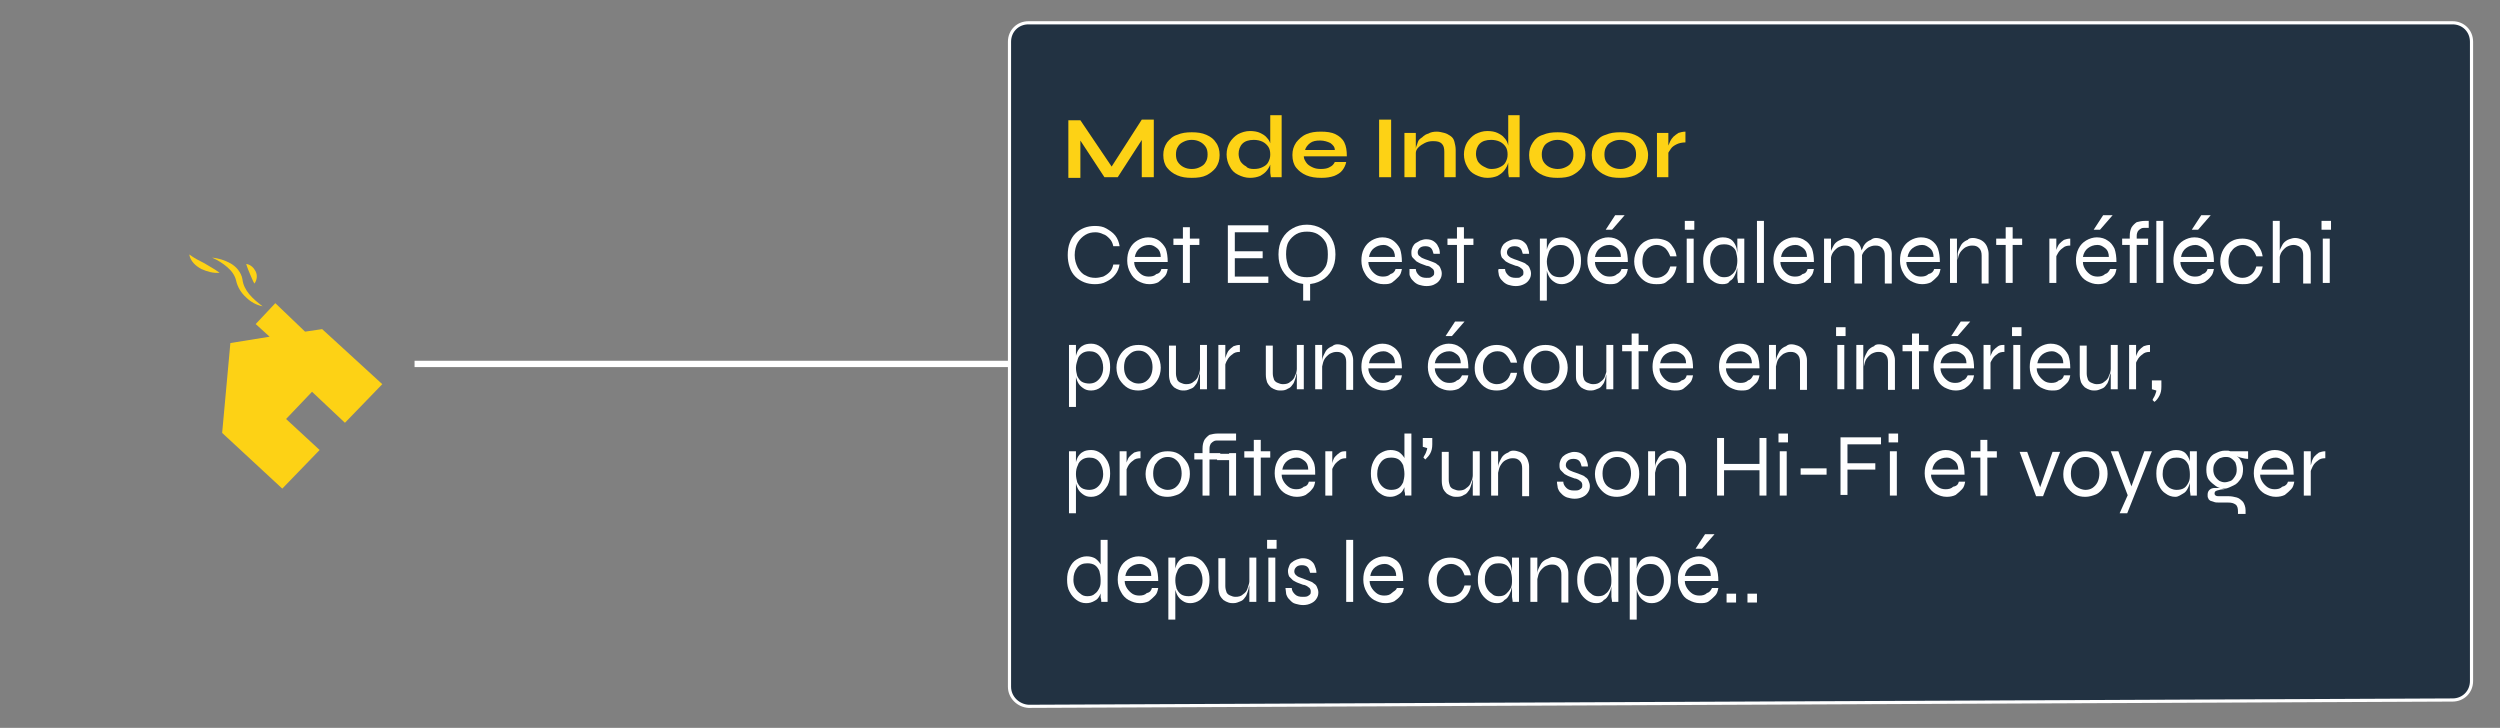<?xml version="1.0" encoding="UTF-8"?>
<!-- Generator: Adobe Illustrator 22.1.0, SVG Export Plug-In . SVG Version: 6.00 Build 0)  -->
<svg xmlns="http://www.w3.org/2000/svg" xmlns:xlink="http://www.w3.org/1999/xlink" version="1.1" id="Calque_1" x="0px" y="0px" viewBox="0 0 395 115" style="enable-background:new 0 0 395 115;" xml:space="preserve">
<rect x="0" y="0" width="395" height="115" fill="#808080" stroke="none"/>
<style type="text/css">
	
		.st0{fill:#0B1E33;fill-opacity:0.8;stroke:#FFFFFF;stroke-width:0.5;stroke-linecap:round;stroke-linejoin:round;stroke-miterlimit:10;}
	.st1{fill:#FDD215;}
	.st2{fill:#FFFFFF;}
	.st3{fill:none;stroke:#FFFFFF;stroke-miterlimit:10;}
</style>
<path class="st0" d="M159.5,108.5V6.6c0-1.7,1.3-3,3-3h225c1.7,0,3,1.3,3,3v101c0,1.7-1.3,3-3,3l-225,1  C160.9,111.5,159.5,110.2,159.5,108.5z"></path>
<g>
	<path class="st1" d="M176.1,27h-0.9l5.2-8.1h1.9v9.1h-1.9v-6.6l0.4,0.1l-4.2,6.5h-2.1l-4.2-6.4l0.4-0.1v6.6h-1.9v-9.1h1.9L176.1,27   z"></path>
	<path class="st1" d="M188.3,28.1c-0.9,0-1.6-0.1-2.3-0.4c-0.7-0.3-1.2-0.7-1.6-1.2c-0.4-0.5-0.6-1.2-0.6-2s0.2-1.4,0.6-2   c0.4-0.5,0.9-1,1.6-1.2c0.7-0.3,1.4-0.4,2.3-0.4s1.6,0.1,2.3,0.4c0.7,0.3,1.2,0.7,1.5,1.2c0.4,0.5,0.6,1.2,0.6,2s-0.2,1.4-0.6,2   c-0.4,0.5-0.9,0.9-1.5,1.2C190,28,189.2,28.1,188.3,28.1z M188.3,26.7c0.5,0,0.9-0.1,1.3-0.3c0.4-0.2,0.7-0.4,0.9-0.8   c0.2-0.3,0.3-0.7,0.3-1.2s-0.1-0.9-0.3-1.2c-0.2-0.3-0.5-0.6-0.9-0.8s-0.8-0.3-1.3-0.3c-0.5,0-0.9,0.1-1.3,0.3s-0.7,0.4-0.9,0.8   c-0.2,0.3-0.3,0.7-0.3,1.2c0,0.5,0.1,0.9,0.3,1.2c0.2,0.3,0.5,0.6,0.9,0.8C187.4,26.6,187.8,26.7,188.3,26.7z"></path>
	<path class="st1" d="M197.5,28.1c-0.7,0-1.3-0.2-1.9-0.5c-0.6-0.3-1-0.7-1.3-1.3c-0.3-0.5-0.5-1.2-0.5-1.9c0-0.7,0.2-1.4,0.5-1.9   c0.3-0.5,0.8-1,1.3-1.3c0.6-0.3,1.2-0.5,1.9-0.5c0.6,0,1.2,0.1,1.6,0.3c0.4,0.2,0.8,0.4,1.1,0.8c0.3,0.3,0.5,0.7,0.6,1.2   s0.2,0.9,0.2,1.4c0,0.4-0.1,0.8-0.2,1.3c-0.1,0.4-0.3,0.8-0.6,1.2c-0.3,0.4-0.6,0.6-1.1,0.9C198.6,28,198.1,28.1,197.5,28.1z    M198.1,26.7c0.6,0,1-0.1,1.4-0.3c0.4-0.2,0.7-0.4,0.9-0.8s0.3-0.7,0.3-1.2c0-0.5-0.1-0.9-0.3-1.2c-0.2-0.3-0.5-0.6-0.9-0.8   s-0.9-0.3-1.4-0.3c-0.8,0-1.4,0.2-1.8,0.6c-0.4,0.4-0.6,1-0.6,1.6c0,0.4,0.1,0.8,0.3,1.2c0.2,0.3,0.5,0.6,0.9,0.8   C197.1,26.6,197.6,26.7,198.1,26.7z M200.7,18.2h1.8v9.8h-1.7c0-0.2-0.1-0.5-0.1-0.8c0-0.3,0-0.7,0-1V18.2z"></path>
	<path class="st1" d="M210.9,25.6h1.8c-0.1,0.5-0.3,0.9-0.6,1.3c-0.3,0.4-0.8,0.7-1.3,0.9c-0.6,0.2-1.2,0.3-2,0.3   c-0.9,0-1.7-0.1-2.4-0.4c-0.7-0.3-1.2-0.7-1.6-1.2c-0.4-0.5-0.6-1.2-0.6-2c0-0.8,0.2-1.4,0.6-2c0.4-0.5,0.9-1,1.6-1.3   c0.7-0.3,1.4-0.4,2.3-0.4c0.9,0,1.7,0.1,2.3,0.4c0.6,0.3,1.1,0.7,1.4,1.3c0.3,0.6,0.4,1.3,0.4,2.2H206c0,0.4,0.2,0.7,0.4,1   c0.2,0.3,0.5,0.5,0.9,0.7c0.4,0.2,0.8,0.3,1.4,0.3c0.6,0,1.1-0.1,1.4-0.3C210.5,26.2,210.7,26,210.9,25.6z M208.6,22.2   c-0.7,0-1.2,0.1-1.6,0.4s-0.7,0.7-0.8,1.1h4.7c0-0.5-0.3-0.8-0.7-1.1C209.8,22.4,209.2,22.2,208.6,22.2z"></path>
	<path class="st1" d="M217.9,18.9h1.9v9.1h-1.9V18.9z"></path>
	<path class="st1" d="M221.9,21h1.8v7h-1.8V21z M227,20.8c0.4,0,0.8,0.1,1.2,0.2c0.4,0.1,0.7,0.3,1,0.5c0.3,0.2,0.5,0.5,0.6,0.9   c0.1,0.4,0.2,0.8,0.2,1.3v4.3h-1.8V24c0-0.6-0.1-1-0.4-1.3s-0.7-0.4-1.4-0.4c-0.5,0-0.9,0.1-1.3,0.3c-0.4,0.2-0.7,0.4-1,0.7   s-0.4,0.6-0.4,0.9l0-0.7c0-0.3,0.2-0.6,0.3-1s0.4-0.6,0.7-0.8c0.3-0.3,0.6-0.5,1-0.6C226,20.9,226.5,20.8,227,20.8z"></path>
	<path class="st1" d="M235,28.1c-0.7,0-1.3-0.2-1.9-0.5c-0.6-0.3-1-0.7-1.3-1.3c-0.3-0.5-0.5-1.2-0.5-1.9c0-0.7,0.2-1.4,0.5-1.9   c0.3-0.5,0.8-1,1.3-1.3c0.6-0.3,1.2-0.5,1.9-0.5c0.6,0,1.2,0.1,1.6,0.3c0.4,0.2,0.8,0.4,1.1,0.8c0.3,0.3,0.5,0.7,0.6,1.2   c0.1,0.4,0.2,0.9,0.2,1.4c0,0.4-0.1,0.8-0.2,1.3c-0.1,0.4-0.3,0.8-0.6,1.2s-0.6,0.6-1.1,0.9C236.1,28,235.6,28.1,235,28.1z    M235.6,26.7c0.6,0,1-0.1,1.4-0.3c0.4-0.2,0.7-0.4,0.9-0.8s0.3-0.7,0.3-1.2c0-0.5-0.1-0.9-0.3-1.2c-0.2-0.3-0.5-0.6-0.9-0.8   c-0.4-0.2-0.9-0.3-1.4-0.3c-0.8,0-1.4,0.2-1.8,0.6c-0.4,0.4-0.6,1-0.6,1.6c0,0.4,0.1,0.8,0.3,1.2c0.2,0.3,0.5,0.6,0.9,0.8   S235.1,26.7,235.6,26.7z M238.3,18.2h1.8v9.8h-1.7c0-0.2-0.1-0.5-0.1-0.8s0-0.7,0-1V18.2z"></path>
	<path class="st1" d="M246.1,28.1c-0.9,0-1.6-0.1-2.3-0.4c-0.7-0.3-1.2-0.7-1.6-1.2s-0.6-1.2-0.6-2s0.2-1.4,0.6-2s0.9-1,1.6-1.2   c0.7-0.3,1.4-0.4,2.3-0.4s1.6,0.1,2.3,0.4c0.7,0.3,1.2,0.7,1.5,1.2c0.4,0.5,0.6,1.2,0.6,2s-0.2,1.4-0.6,2c-0.4,0.5-0.9,0.9-1.5,1.2   C247.8,28,247,28.1,246.1,28.1z M246.1,26.7c0.5,0,0.9-0.1,1.3-0.3c0.4-0.2,0.7-0.4,0.9-0.8c0.2-0.3,0.3-0.7,0.3-1.2   s-0.1-0.9-0.3-1.2c-0.2-0.3-0.5-0.6-0.9-0.8s-0.8-0.3-1.3-0.3c-0.5,0-0.9,0.1-1.3,0.3c-0.4,0.2-0.7,0.4-0.9,0.8s-0.3,0.7-0.3,1.2   c0,0.5,0.1,0.9,0.3,1.2c0.2,0.3,0.5,0.6,0.9,0.8C245.2,26.6,245.7,26.7,246.1,26.7z"></path>
	<path class="st1" d="M256,28.1c-0.9,0-1.7-0.1-2.3-0.4c-0.7-0.3-1.2-0.7-1.6-1.2s-0.6-1.2-0.6-2s0.2-1.4,0.6-2s0.9-1,1.6-1.2   c0.7-0.3,1.4-0.4,2.3-0.4c0.9,0,1.6,0.1,2.3,0.4c0.7,0.3,1.2,0.7,1.5,1.2s0.6,1.2,0.6,2s-0.2,1.4-0.6,2s-0.9,0.9-1.5,1.2   C257.6,28,256.9,28.1,256,28.1z M256,26.7c0.5,0,0.9-0.1,1.3-0.3c0.4-0.2,0.7-0.4,0.9-0.8c0.2-0.3,0.3-0.7,0.3-1.2   s-0.1-0.9-0.3-1.2c-0.2-0.3-0.5-0.6-0.9-0.8s-0.8-0.3-1.3-0.3c-0.5,0-0.9,0.1-1.3,0.3s-0.7,0.4-0.9,0.8c-0.2,0.3-0.3,0.7-0.3,1.2   c0,0.5,0.1,0.9,0.3,1.2c0.2,0.3,0.5,0.6,0.9,0.8C255.1,26.6,255.5,26.7,256,26.7z"></path>
	<path class="st1" d="M261.8,21h1.8v7h-1.8V21z M266.3,22.5c-0.5,0-1,0.1-1.4,0.3c-0.4,0.2-0.7,0.4-0.9,0.7   c-0.2,0.3-0.4,0.6-0.5,0.8l0-0.8c0-0.1,0-0.3,0.1-0.5c0.1-0.2,0.2-0.5,0.3-0.7s0.3-0.5,0.5-0.7c0.2-0.2,0.5-0.4,0.8-0.6   c0.3-0.1,0.7-0.2,1.1-0.2V22.5z"></path>
	<path class="st2" d="M176.9,41.7c-0.1,0.7-0.3,1.2-0.7,1.7c-0.4,0.5-0.8,0.8-1.4,1.1c-0.5,0.3-1.2,0.4-1.8,0.4   c-0.6,0-1.2-0.1-1.7-0.3c-0.5-0.2-1-0.5-1.4-0.9c-0.4-0.4-0.7-0.9-0.9-1.5c-0.2-0.6-0.3-1.2-0.3-1.9c0-0.7,0.1-1.4,0.3-1.9   c0.2-0.6,0.5-1.1,0.9-1.5c0.4-0.4,0.9-0.7,1.4-0.9c0.5-0.2,1.1-0.3,1.7-0.3c0.7,0,1.3,0.1,1.8,0.4s1,0.6,1.4,1.1   c0.4,0.5,0.6,1.1,0.7,1.7h-1c-0.1-0.5-0.3-0.9-0.6-1.2s-0.6-0.6-1-0.7c-0.4-0.2-0.8-0.3-1.2-0.3c-0.6,0-1.1,0.1-1.6,0.4   c-0.5,0.3-0.9,0.7-1.2,1.2c-0.3,0.5-0.5,1.2-0.5,2c0,0.8,0.2,1.4,0.5,2c0.3,0.5,0.7,1,1.2,1.2c0.5,0.3,1,0.4,1.6,0.4   c0.4,0,0.8-0.1,1.2-0.2c0.4-0.2,0.7-0.4,1-0.7s0.5-0.7,0.6-1.2H176.9z"></path>
	<path class="st2" d="M183.5,42.5h1c-0.1,0.5-0.2,0.9-0.5,1.2s-0.6,0.6-1,0.9c-0.4,0.2-0.9,0.3-1.4,0.3c-0.7,0-1.2-0.2-1.8-0.5   c-0.5-0.3-0.9-0.7-1.2-1.3c-0.3-0.5-0.5-1.2-0.5-1.9c0-0.7,0.1-1.3,0.4-1.9s0.7-1,1.2-1.3c0.5-0.3,1.1-0.5,1.7-0.5   c0.7,0,1.3,0.2,1.7,0.5s0.8,0.7,1.1,1.3c0.2,0.6,0.3,1.3,0.3,2.1h-5.3c0,0.5,0.2,0.9,0.4,1.2c0.2,0.3,0.5,0.6,0.8,0.8   s0.7,0.3,1.1,0.3c0.5,0,0.9-0.1,1.2-0.4C183.2,43.2,183.4,42.9,183.5,42.5z M181.6,38.7c-0.6,0-1.1,0.2-1.5,0.5   c-0.4,0.3-0.7,0.8-0.8,1.4h4.1c0-0.6-0.2-1.1-0.6-1.4S182.1,38.7,181.6,38.7z"></path>
	<path class="st2" d="M185.4,37.7h4.1v1h-4.1V37.7z M186.9,35.9h1.1v8.8h-1.1V35.9z"></path>
	<path class="st2" d="M195.1,40.7v3h5.3v1H194v-9.1h6.4v1.1h-5.3v3h4.4v1.1H195.1z"></path>
	<path class="st2" d="M206.5,44.9c-0.8,0-1.6-0.2-2.3-0.6s-1.2-0.9-1.6-1.6c-0.4-0.7-0.6-1.5-0.6-2.5c0-1,0.2-1.8,0.6-2.5   c0.4-0.7,0.9-1.2,1.6-1.6s1.4-0.6,2.3-0.6c0.8,0,1.6,0.2,2.3,0.6c0.7,0.4,1.2,0.9,1.6,1.6c0.4,0.7,0.6,1.5,0.6,2.5   c0,1-0.2,1.8-0.6,2.5c-0.4,0.7-0.9,1.2-1.6,1.6C208.1,44.7,207.3,44.9,206.5,44.9z M206.5,43.8c0.6,0,1.2-0.1,1.7-0.4   c0.5-0.3,0.9-0.7,1.2-1.2c0.3-0.5,0.4-1.2,0.4-2c0-0.8-0.1-1.5-0.4-2s-0.7-0.9-1.2-1.2s-1.1-0.4-1.7-0.4c-0.6,0-1.2,0.1-1.7,0.4   c-0.5,0.3-0.9,0.7-1.2,1.2c-0.3,0.5-0.4,1.2-0.4,2c0,0.8,0.2,1.5,0.4,2c0.3,0.5,0.7,0.9,1.2,1.2C205.3,43.7,205.9,43.8,206.5,43.8z    M205.9,44.1h1.1v3.4h-1.1V44.1z"></path>
	<path class="st2" d="M220.5,42.5h1c-0.1,0.5-0.2,0.9-0.5,1.2s-0.6,0.6-1,0.9s-0.9,0.3-1.4,0.3c-0.7,0-1.2-0.2-1.8-0.5   c-0.5-0.3-0.9-0.7-1.2-1.3c-0.3-0.5-0.5-1.2-0.5-1.9c0-0.7,0.1-1.3,0.4-1.9s0.7-1,1.2-1.3c0.5-0.3,1.1-0.5,1.7-0.5   c0.7,0,1.3,0.2,1.7,0.5s0.8,0.7,1.1,1.3c0.2,0.6,0.3,1.3,0.3,2.1h-5.3c0,0.5,0.2,0.9,0.4,1.2s0.5,0.6,0.8,0.8s0.7,0.3,1.1,0.3   c0.5,0,0.9-0.1,1.2-0.4C220.1,43.2,220.4,42.9,220.5,42.5z M218.6,38.7c-0.6,0-1.1,0.2-1.5,0.5c-0.4,0.3-0.7,0.8-0.8,1.4h4.1   c0-0.6-0.2-1.1-0.6-1.4S219.1,38.7,218.6,38.7z"></path>
	<path class="st2" d="M222.7,42.5h1c0,0.4,0.2,0.7,0.5,1s0.7,0.4,1.2,0.4c0.3,0,0.6,0,0.7-0.1c0.2-0.1,0.3-0.2,0.4-0.3   c0.1-0.1,0.1-0.3,0.1-0.5c0-0.2-0.1-0.4-0.2-0.5s-0.3-0.2-0.4-0.3s-0.4-0.2-0.6-0.2c-0.3-0.1-0.5-0.2-0.8-0.3   c-0.3-0.1-0.6-0.3-0.8-0.4c-0.2-0.2-0.4-0.4-0.6-0.6c-0.2-0.2-0.2-0.5-0.2-0.9c0-0.3,0.1-0.5,0.2-0.8c0.1-0.2,0.3-0.5,0.5-0.6   s0.5-0.3,0.7-0.4c0.3-0.1,0.6-0.2,0.9-0.2c0.5,0,0.9,0.1,1.2,0.3s0.6,0.5,0.7,0.8c0.2,0.3,0.3,0.7,0.3,1.2h-1   c-0.1-0.4-0.2-0.7-0.4-0.9c-0.2-0.2-0.5-0.3-0.9-0.3c-0.4,0-0.7,0.1-0.9,0.3s-0.3,0.4-0.3,0.7c0,0.2,0.1,0.4,0.2,0.5   c0.2,0.1,0.3,0.3,0.6,0.4c0.2,0.1,0.5,0.2,0.8,0.3c0.3,0.1,0.5,0.2,0.8,0.3s0.5,0.2,0.7,0.4c0.2,0.1,0.4,0.3,0.5,0.6   c0.1,0.2,0.2,0.5,0.2,0.8c0,0.4-0.1,0.7-0.3,1s-0.4,0.5-0.8,0.7c-0.3,0.2-0.8,0.3-1.3,0.3c-0.5,0-0.8-0.1-1.2-0.2   c-0.3-0.1-0.6-0.3-0.8-0.5c-0.2-0.2-0.4-0.4-0.5-0.6c-0.1-0.2-0.2-0.4-0.2-0.6C222.7,42.8,222.7,42.6,222.7,42.5z"></path>
	<path class="st2" d="M228.7,37.7h4.1v1h-4.1V37.7z M230.2,35.9h1.1v8.8h-1.1V35.9z"></path>
	<path class="st2" d="M236.8,42.5h1c0,0.4,0.2,0.7,0.5,1s0.7,0.4,1.2,0.4c0.3,0,0.6,0,0.7-0.1s0.3-0.2,0.4-0.3   c0.1-0.1,0.1-0.3,0.1-0.5c0-0.2-0.1-0.4-0.2-0.5s-0.3-0.2-0.4-0.3c-0.2-0.1-0.4-0.2-0.6-0.2c-0.3-0.1-0.5-0.2-0.8-0.3   c-0.3-0.1-0.6-0.3-0.8-0.4c-0.2-0.2-0.4-0.4-0.6-0.6c-0.1-0.2-0.2-0.5-0.2-0.9c0-0.3,0.1-0.5,0.2-0.8c0.1-0.2,0.3-0.5,0.5-0.6   c0.2-0.2,0.5-0.3,0.7-0.4s0.6-0.2,0.9-0.2c0.5,0,0.9,0.1,1.2,0.3c0.3,0.2,0.6,0.5,0.7,0.8s0.3,0.7,0.3,1.2h-1   c-0.1-0.4-0.2-0.7-0.4-0.9c-0.2-0.2-0.5-0.3-0.9-0.3c-0.4,0-0.7,0.1-0.9,0.3s-0.3,0.4-0.3,0.7c0,0.2,0.1,0.4,0.2,0.5   s0.3,0.3,0.6,0.4c0.2,0.1,0.5,0.2,0.8,0.3c0.3,0.1,0.5,0.2,0.8,0.3s0.5,0.2,0.7,0.4c0.2,0.1,0.4,0.3,0.5,0.6   c0.1,0.2,0.2,0.5,0.2,0.8c0,0.4-0.1,0.7-0.3,1c-0.2,0.3-0.4,0.5-0.8,0.7s-0.8,0.3-1.3,0.3c-0.5,0-0.8-0.1-1.2-0.2   c-0.3-0.1-0.6-0.3-0.8-0.5c-0.2-0.2-0.4-0.4-0.5-0.6s-0.2-0.4-0.2-0.6C236.7,42.8,236.7,42.6,236.8,42.5z"></path>
	<path class="st2" d="M243.3,37.7h1.1l0,1.5v8.3h-1.1V37.7z M246.8,44.9c-0.5,0-0.9-0.1-1.3-0.4c-0.3-0.2-0.6-0.5-0.8-0.9   c-0.2-0.4-0.3-0.8-0.4-1.2c-0.1-0.4-0.1-0.8-0.1-1.2c0-0.5,0-1,0.1-1.4s0.2-0.8,0.4-1.2c0.2-0.3,0.4-0.6,0.8-0.8   c0.3-0.2,0.8-0.3,1.3-0.3c0.6,0,1.1,0.2,1.5,0.5c0.5,0.3,0.8,0.8,1.1,1.3c0.3,0.6,0.4,1.2,0.4,1.9c0,0.7-0.1,1.3-0.4,1.9   c-0.3,0.5-0.7,1-1.1,1.3C247.8,44.7,247.3,44.9,246.8,44.9z M246.5,43.8c0.4,0,0.8-0.1,1.1-0.3c0.3-0.2,0.6-0.5,0.8-0.9   c0.2-0.4,0.3-0.8,0.3-1.3c0-0.7-0.2-1.4-0.6-1.9c-0.4-0.5-0.9-0.7-1.6-0.7c-0.4,0-0.8,0.1-1.1,0.3c-0.3,0.2-0.6,0.5-0.7,0.9   s-0.3,0.8-0.3,1.4c0,0.5,0.1,0.9,0.2,1.3c0.2,0.4,0.4,0.7,0.7,0.9S246,43.8,246.5,43.8z"></path>
	<path class="st2" d="M256.2,42.5h1c-0.1,0.5-0.2,0.9-0.5,1.2s-0.6,0.6-1,0.9s-0.9,0.3-1.4,0.3c-0.7,0-1.2-0.2-1.8-0.5   c-0.5-0.3-0.9-0.7-1.2-1.3c-0.3-0.5-0.5-1.2-0.5-1.9c0-0.7,0.1-1.3,0.4-1.9s0.7-1,1.2-1.3c0.5-0.3,1.1-0.5,1.7-0.5   c0.7,0,1.3,0.2,1.7,0.5s0.8,0.7,1.1,1.3c0.2,0.6,0.3,1.3,0.3,2.1H252c0,0.5,0.2,0.9,0.4,1.2s0.5,0.6,0.8,0.8s0.7,0.3,1.1,0.3   c0.5,0,0.9-0.1,1.2-0.4C255.8,43.2,256.1,42.9,256.2,42.5z M254.3,38.7c-0.6,0-1.1,0.2-1.5,0.5c-0.4,0.3-0.7,0.8-0.8,1.4h4.1   c0-0.6-0.2-1.1-0.6-1.4S254.8,38.7,254.3,38.7z M253.7,36.3l1.5-2.3h1.5l-2,2.3H253.7z"></path>
	<path class="st2" d="M264.9,42.1c-0.1,0.6-0.3,1.1-0.6,1.5c-0.3,0.4-0.7,0.7-1.1,1s-1,0.3-1.5,0.3c-0.6,0-1.2-0.1-1.7-0.4   c-0.5-0.3-0.9-0.7-1.3-1.3c-0.3-0.5-0.5-1.2-0.5-1.9s0.2-1.4,0.5-1.9c0.3-0.5,0.7-1,1.3-1.3c0.5-0.3,1.1-0.4,1.7-0.4   c0.5,0,1,0.1,1.5,0.3c0.5,0.2,0.8,0.5,1.1,1c0.3,0.4,0.5,0.9,0.6,1.5h-1c-0.2-0.5-0.4-0.9-0.8-1.3c-0.4-0.3-0.8-0.5-1.3-0.5   c-0.4,0-0.8,0.1-1.1,0.3c-0.4,0.2-0.6,0.5-0.9,0.9c-0.2,0.4-0.3,0.9-0.3,1.4c0,0.5,0.1,1,0.3,1.4s0.5,0.7,0.8,0.9s0.7,0.3,1.1,0.3   c0.6,0,1-0.2,1.4-0.5c0.4-0.3,0.6-0.7,0.8-1.3H264.9z"></path>
	<path class="st2" d="M267.7,34.9v1.4h-1.5v-1.4H267.7z M266.5,37.7h1.1v7h-1.1V37.7z"></path>
	<path class="st2" d="M272.1,44.9c-0.6,0-1.1-0.2-1.5-0.5c-0.5-0.3-0.8-0.7-1.1-1.3c-0.3-0.5-0.4-1.2-0.4-1.9c0-0.7,0.1-1.3,0.4-1.9   c0.3-0.6,0.7-1,1.1-1.3c0.5-0.3,1-0.5,1.6-0.5c0.7,0,1.2,0.2,1.5,0.5c0.3,0.3,0.6,0.8,0.7,1.3c0.1,0.6,0.2,1.2,0.2,1.8   c0,0.4,0,0.7-0.1,1.2c-0.1,0.4-0.2,0.8-0.4,1.2s-0.4,0.7-0.8,0.9C273.1,44.8,272.7,44.9,272.1,44.9z M272.4,43.8   c0.5,0,0.9-0.1,1.2-0.4c0.3-0.2,0.5-0.5,0.7-0.9c0.1-0.4,0.2-0.8,0.2-1.3c0-0.5-0.1-1-0.2-1.4s-0.4-0.7-0.7-0.9s-0.7-0.3-1.2-0.3   c-0.7,0-1.2,0.2-1.6,0.7c-0.4,0.5-0.6,1.1-0.6,1.9c0,0.5,0.1,0.9,0.3,1.3c0.2,0.4,0.5,0.7,0.8,0.9C271.6,43.7,272,43.8,272.4,43.8z    M274.5,37.7h1.1v7h-1c0-0.3-0.1-0.6-0.1-0.8c0-0.2,0-0.4,0-0.6V37.7z"></path>
	<path class="st2" d="M277.6,34.9h1.1v9.8h-1.1V34.9z"></path>
	<path class="st2" d="M285.6,42.5h1c-0.1,0.5-0.2,0.9-0.5,1.2c-0.3,0.4-0.6,0.6-1,0.9c-0.4,0.2-0.9,0.3-1.4,0.3   c-0.7,0-1.2-0.2-1.8-0.5c-0.5-0.3-0.9-0.7-1.2-1.3c-0.3-0.5-0.5-1.2-0.5-1.9c0-0.7,0.1-1.3,0.4-1.9c0.3-0.6,0.7-1,1.2-1.3   c0.5-0.3,1.1-0.5,1.7-0.5c0.7,0,1.3,0.2,1.7,0.5c0.5,0.3,0.8,0.7,1.1,1.3c0.2,0.6,0.3,1.3,0.3,2.1h-5.3c0,0.5,0.2,0.9,0.4,1.2   c0.2,0.3,0.5,0.6,0.8,0.8s0.7,0.3,1.1,0.3c0.5,0,0.9-0.1,1.2-0.4C285.3,43.2,285.5,42.9,285.6,42.5z M283.7,38.7   c-0.6,0-1.1,0.2-1.5,0.5c-0.4,0.3-0.7,0.8-0.8,1.4h4.1c0-0.6-0.2-1.1-0.6-1.4S284.2,38.7,283.7,38.7z"></path>
	<path class="st2" d="M288.2,37.7h1.1v7h-1.1V37.7z M291.7,37.6c0.4,0,0.7,0.1,1,0.2c0.3,0.1,0.6,0.3,0.8,0.5   c0.2,0.2,0.4,0.5,0.5,0.8c0.1,0.3,0.2,0.6,0.2,1v4.7H293v-4.4c0-0.5-0.1-0.9-0.4-1.2c-0.3-0.3-0.6-0.4-1.1-0.4   c-0.4,0-0.7,0.1-1.1,0.3c-0.3,0.2-0.6,0.5-0.8,0.8c-0.2,0.3-0.3,0.7-0.4,1.2l0-0.8c0-0.4,0.1-0.7,0.3-1.1s0.3-0.6,0.5-0.8   c0.2-0.2,0.5-0.4,0.8-0.5C291.1,37.7,291.4,37.6,291.7,37.6z M296.4,37.6c0.4,0,0.7,0.1,1,0.2c0.3,0.1,0.6,0.3,0.8,0.5   s0.4,0.5,0.5,0.8c0.1,0.3,0.2,0.6,0.2,1v4.7h-1.1v-4.4c0-0.5-0.1-0.9-0.4-1.2c-0.3-0.3-0.6-0.4-1.1-0.4c-0.4,0-0.7,0.1-1.1,0.3   c-0.3,0.2-0.6,0.5-0.8,0.8s-0.3,0.7-0.4,1.2l0-0.8c0-0.4,0.1-0.7,0.3-1.1c0.1-0.3,0.3-0.6,0.5-0.8c0.2-0.2,0.5-0.4,0.8-0.5   C295.8,37.7,296.1,37.6,296.4,37.6z"></path>
	<path class="st2" d="M305.6,42.5h1c-0.1,0.5-0.2,0.9-0.5,1.2s-0.6,0.6-1,0.9c-0.4,0.2-0.9,0.3-1.4,0.3c-0.7,0-1.2-0.2-1.8-0.5   c-0.5-0.3-0.9-0.7-1.2-1.3c-0.3-0.5-0.5-1.2-0.5-1.9c0-0.7,0.1-1.3,0.4-1.9s0.7-1,1.2-1.3c0.5-0.3,1.1-0.5,1.7-0.5   c0.7,0,1.3,0.2,1.7,0.5s0.8,0.7,1,1.3c0.2,0.6,0.3,1.3,0.3,2.1h-5.3c0,0.5,0.2,0.9,0.4,1.2c0.2,0.3,0.5,0.6,0.8,0.8   s0.7,0.3,1.1,0.3c0.5,0,0.9-0.1,1.2-0.4C305.2,43.2,305.5,42.9,305.6,42.5z M303.7,38.7c-0.6,0-1.1,0.2-1.5,0.5s-0.7,0.8-0.8,1.4   h4.1c0-0.6-0.2-1.1-0.6-1.4S304.2,38.7,303.7,38.7z"></path>
	<path class="st2" d="M308.1,37.7h1.1v7h-1.1V37.7z M311.7,37.6c0.4,0,0.7,0.1,1,0.2c0.3,0.1,0.6,0.3,0.8,0.5   c0.2,0.2,0.4,0.5,0.5,0.8c0.1,0.3,0.2,0.6,0.2,1v4.7h-1.1v-4.4c0-0.5-0.1-0.9-0.4-1.2c-0.3-0.3-0.6-0.4-1.1-0.4   c-0.4,0-0.7,0.1-1.1,0.3c-0.3,0.2-0.6,0.5-0.8,0.8c-0.2,0.3-0.3,0.7-0.4,1.2l0-0.8c0-0.4,0.1-0.7,0.3-1.1s0.3-0.6,0.5-0.8   c0.2-0.2,0.5-0.4,0.8-0.5C311,37.7,311.3,37.6,311.7,37.6z"></path>
	<path class="st2" d="M315.4,37.7h4.1v1h-4.1V37.7z M316.9,35.9h1.1v8.8h-1.1V35.9z"></path>
	<path class="st2" d="M323.8,37.7h1.1v7h-1.1V37.7z M327.1,38.8c-0.5,0-0.9,0.1-1.2,0.4c-0.3,0.2-0.6,0.5-0.8,0.9   c-0.2,0.3-0.3,0.7-0.4,1l0-0.8c0-0.1,0-0.2,0.1-0.4c0-0.2,0.1-0.4,0.2-0.7c0.1-0.2,0.2-0.5,0.4-0.7c0.2-0.2,0.4-0.4,0.7-0.6   c0.3-0.1,0.6-0.2,1-0.2V38.8z"></path>
	<path class="st2" d="M333.4,42.5h1c-0.1,0.5-0.2,0.9-0.5,1.2c-0.3,0.4-0.6,0.6-1,0.9c-0.4,0.2-0.9,0.3-1.4,0.3   c-0.7,0-1.2-0.2-1.8-0.5c-0.5-0.3-0.9-0.7-1.2-1.3c-0.3-0.5-0.5-1.2-0.5-1.9c0-0.7,0.1-1.3,0.4-1.9c0.3-0.6,0.7-1,1.2-1.3   c0.5-0.3,1.1-0.5,1.7-0.5c0.7,0,1.3,0.2,1.7,0.5c0.5,0.3,0.8,0.7,1.1,1.3c0.2,0.6,0.3,1.3,0.3,2.1h-5.3c0,0.5,0.2,0.9,0.4,1.2   c0.2,0.3,0.5,0.6,0.8,0.8s0.7,0.3,1.1,0.3c0.5,0,0.9-0.1,1.2-0.4C333,43.2,333.2,42.9,333.4,42.5z M331.4,38.7   c-0.6,0-1.1,0.2-1.5,0.5c-0.4,0.3-0.7,0.8-0.8,1.4h4.1c0-0.6-0.2-1.1-0.6-1.4S331.9,38.7,331.4,38.7z M330.8,36.3l1.5-2.3h1.5   l-2,2.3H330.8z"></path>
	<path class="st2" d="M335.3,37.7h4.1v1h-4.1V37.7z M338.9,34.9h0.6v1.1h-0.6c-0.2,0-0.4,0-0.6,0.1c-0.2,0.1-0.3,0.2-0.5,0.4   c-0.1,0.2-0.2,0.4-0.2,0.8v7.4h-1.1v-7.4c0-0.6,0.1-1,0.3-1.4c0.2-0.3,0.5-0.6,0.8-0.8C338,35,338.4,34.9,338.9,34.9z"></path>
	<path class="st2" d="M340.7,34.9h1.1v9.8h-1.1V34.9z"></path>
	<path class="st2" d="M348.8,42.5h1c-0.1,0.5-0.2,0.9-0.5,1.2c-0.3,0.4-0.6,0.6-1,0.9c-0.4,0.2-0.9,0.3-1.4,0.3   c-0.7,0-1.2-0.2-1.8-0.5c-0.5-0.3-0.9-0.7-1.2-1.3c-0.3-0.5-0.5-1.2-0.5-1.9c0-0.7,0.1-1.3,0.4-1.9c0.3-0.6,0.7-1,1.2-1.3   c0.5-0.3,1.1-0.5,1.7-0.5c0.7,0,1.3,0.2,1.7,0.5c0.5,0.3,0.8,0.7,1.1,1.3c0.2,0.6,0.3,1.3,0.3,2.1h-5.3c0,0.5,0.2,0.9,0.4,1.2   c0.2,0.3,0.5,0.6,0.8,0.8s0.7,0.3,1.1,0.3c0.5,0,0.9-0.1,1.2-0.4C348.4,43.2,348.7,42.9,348.8,42.5z M346.9,38.7   c-0.6,0-1.1,0.2-1.5,0.5c-0.4,0.3-0.7,0.8-0.8,1.4h4.1c0-0.6-0.2-1.1-0.6-1.4S347.3,38.7,346.9,38.7z M346.3,36.3l1.5-2.3h1.5   l-2,2.3H346.3z"></path>
	<path class="st2" d="M357.5,42.1c-0.1,0.6-0.3,1.1-0.6,1.5c-0.3,0.4-0.7,0.7-1.1,1s-1,0.3-1.5,0.3c-0.6,0-1.2-0.1-1.7-0.4   c-0.5-0.3-0.9-0.7-1.3-1.3c-0.3-0.5-0.5-1.2-0.5-1.9s0.2-1.4,0.5-1.9c0.3-0.5,0.7-1,1.3-1.3c0.5-0.3,1.1-0.4,1.7-0.4   c0.5,0,1,0.1,1.5,0.3c0.5,0.2,0.8,0.5,1.1,1c0.3,0.4,0.5,0.9,0.6,1.5h-1c-0.2-0.5-0.4-0.9-0.8-1.3c-0.4-0.3-0.8-0.5-1.3-0.5   c-0.4,0-0.8,0.1-1.1,0.3c-0.4,0.2-0.6,0.5-0.9,0.9c-0.2,0.4-0.3,0.9-0.3,1.4c0,0.5,0.1,1,0.3,1.4s0.5,0.7,0.8,0.9   c0.4,0.2,0.7,0.3,1.1,0.3c0.6,0,1-0.2,1.4-0.5c0.4-0.3,0.6-0.7,0.8-1.3H357.5z"></path>
	<path class="st2" d="M359.1,44.7v-9.8h1.1v9.8H359.1z M363.9,44.7v-4.4c0-0.4-0.1-0.7-0.2-0.9c-0.1-0.2-0.3-0.4-0.5-0.5   c-0.2-0.1-0.5-0.2-0.8-0.2c-0.4,0-0.7,0.1-1.1,0.3c-0.3,0.2-0.6,0.5-0.8,0.8c-0.2,0.3-0.3,0.7-0.4,1.2l0-0.8c0-0.4,0.1-0.7,0.3-1.1   s0.3-0.6,0.5-0.8c0.2-0.2,0.5-0.4,0.8-0.5c0.3-0.1,0.6-0.2,0.9-0.2c0.4,0,0.7,0.1,1,0.2c0.3,0.1,0.6,0.3,0.8,0.5s0.4,0.5,0.5,0.8   c0.1,0.3,0.2,0.6,0.2,1v4.7H363.9z"></path>
	<path class="st2" d="M368.3,34.9v1.4h-1.5v-1.4H368.3z M367,37.7h1.1v7H367V37.7z"></path>
	<path class="st2" d="M168.9,54.5h1.1l0,1.5v8.3h-1.1V54.5z M172.4,61.7c-0.5,0-0.9-0.1-1.3-0.4s-0.6-0.5-0.8-0.9   c-0.2-0.4-0.3-0.8-0.4-1.2c-0.1-0.4-0.1-0.8-0.1-1.2c0-0.5,0-1,0.1-1.4c0.1-0.4,0.2-0.8,0.4-1.2c0.2-0.3,0.4-0.6,0.8-0.8   c0.3-0.2,0.8-0.3,1.3-0.3c0.6,0,1.1,0.2,1.5,0.5c0.5,0.3,0.8,0.8,1.1,1.3c0.3,0.6,0.4,1.2,0.4,1.9c0,0.7-0.1,1.3-0.4,1.9   c-0.3,0.5-0.7,1-1.1,1.3C173.5,61.5,173,61.7,172.4,61.7z M172.1,60.6c0.4,0,0.8-0.1,1.1-0.3c0.3-0.2,0.6-0.5,0.8-0.9   c0.2-0.4,0.3-0.8,0.3-1.3c0-0.7-0.2-1.4-0.6-1.9c-0.4-0.5-0.9-0.7-1.6-0.7c-0.4,0-0.8,0.1-1.1,0.3c-0.3,0.2-0.6,0.5-0.7,0.9   s-0.3,0.8-0.3,1.4c0,0.5,0.1,0.9,0.2,1.3c0.2,0.4,0.4,0.7,0.7,0.9S171.7,60.6,172.1,60.6z"></path>
	<path class="st2" d="M179.9,61.7c-0.6,0-1.2-0.1-1.7-0.4c-0.5-0.3-0.9-0.7-1.3-1.3c-0.3-0.5-0.5-1.2-0.5-1.9c0-0.7,0.2-1.4,0.5-1.9   c0.3-0.5,0.7-1,1.3-1.3c0.5-0.3,1.1-0.4,1.7-0.4c0.6,0,1.2,0.1,1.7,0.4s0.9,0.7,1.3,1.3c0.3,0.5,0.5,1.2,0.5,1.9   c0,0.7-0.2,1.4-0.5,1.9s-0.7,1-1.3,1.3C181.1,61.5,180.5,61.7,179.9,61.7z M179.9,60.6c0.4,0,0.8-0.1,1.1-0.3   c0.3-0.2,0.6-0.5,0.8-0.9c0.2-0.4,0.3-0.9,0.3-1.4s-0.1-1-0.3-1.4c-0.2-0.4-0.5-0.7-0.8-0.9c-0.3-0.2-0.7-0.3-1.1-0.3   c-0.4,0-0.8,0.1-1.1,0.3s-0.6,0.5-0.9,0.9c-0.2,0.4-0.3,0.9-0.3,1.4c0,0.6,0.1,1,0.3,1.4c0.2,0.4,0.5,0.7,0.9,0.9   C179.1,60.5,179.5,60.6,179.9,60.6z"></path>
	<path class="st2" d="M189.6,58.3l0,0.4c0,0.1,0,0.3-0.1,0.5s-0.1,0.5-0.2,0.8c-0.1,0.3-0.2,0.6-0.4,0.8c-0.2,0.3-0.4,0.5-0.7,0.6   s-0.6,0.3-1.1,0.3c-0.3,0-0.5,0-0.8-0.1c-0.3-0.1-0.5-0.2-0.8-0.4c-0.2-0.2-0.4-0.4-0.6-0.8c-0.1-0.3-0.2-0.7-0.2-1.2v-4.6h1.1v4.4   c0,0.4,0.1,0.7,0.2,1c0.1,0.2,0.3,0.4,0.6,0.5c0.2,0.1,0.5,0.2,0.8,0.2c0.5,0,0.9-0.1,1.2-0.4c0.3-0.2,0.6-0.5,0.7-0.9   C189.5,59,189.6,58.6,189.6,58.3z M190.7,61.5h-1.1v-7h1.1V61.5z"></path>
	<path class="st2" d="M192.5,54.5h1.1v7h-1.1V54.5z M195.9,55.6c-0.5,0-0.9,0.1-1.2,0.4c-0.3,0.2-0.6,0.5-0.8,0.9   c-0.2,0.3-0.3,0.7-0.4,1l0-0.8c0-0.1,0-0.2,0.1-0.4c0-0.2,0.1-0.4,0.2-0.7c0.1-0.2,0.2-0.5,0.4-0.7c0.2-0.2,0.4-0.4,0.7-0.6   c0.3-0.1,0.6-0.2,1-0.2V55.6z"></path>
	<path class="st2" d="M204.9,58.3l0,0.4c0,0.1,0,0.3-0.1,0.5c0,0.2-0.1,0.5-0.2,0.8c-0.1,0.3-0.2,0.6-0.4,0.8   c-0.2,0.3-0.4,0.5-0.7,0.6c-0.3,0.2-0.6,0.3-1.1,0.3c-0.3,0-0.5,0-0.8-0.1s-0.5-0.2-0.8-0.4c-0.2-0.2-0.4-0.4-0.6-0.8   c-0.1-0.3-0.2-0.7-0.2-1.2v-4.6h1.1v4.4c0,0.4,0.1,0.7,0.2,1c0.1,0.2,0.3,0.4,0.6,0.5c0.2,0.1,0.5,0.2,0.8,0.2   c0.5,0,0.9-0.1,1.2-0.4c0.3-0.2,0.6-0.5,0.7-0.9C204.8,59,204.9,58.6,204.9,58.3z M206,61.5h-1.1v-7h1.1V61.5z"></path>
	<path class="st2" d="M207.8,54.5h1.1v7h-1.1V54.5z M211.3,54.4c0.4,0,0.7,0.1,1,0.2c0.3,0.1,0.6,0.3,0.8,0.5s0.4,0.5,0.5,0.8   c0.1,0.3,0.2,0.6,0.2,1v4.7h-1.1v-4.4c0-0.5-0.1-0.9-0.4-1.2c-0.3-0.3-0.6-0.4-1.1-0.4c-0.4,0-0.7,0.1-1.1,0.3   c-0.3,0.2-0.6,0.5-0.8,0.8c-0.2,0.3-0.3,0.7-0.4,1.2l0-0.8c0-0.4,0.1-0.7,0.3-1.1s0.3-0.6,0.5-0.8c0.2-0.2,0.5-0.4,0.8-0.5   C210.7,54.5,211,54.4,211.3,54.4z"></path>
	<path class="st2" d="M220.5,59.3h1c-0.1,0.5-0.2,0.9-0.5,1.2c-0.3,0.4-0.6,0.6-1,0.9c-0.4,0.2-0.9,0.3-1.4,0.3   c-0.7,0-1.2-0.2-1.8-0.5c-0.5-0.3-0.9-0.7-1.2-1.3c-0.3-0.5-0.5-1.2-0.5-1.9c0-0.7,0.1-1.3,0.4-1.9c0.3-0.6,0.7-1,1.2-1.3   c0.5-0.3,1.1-0.5,1.7-0.5c0.7,0,1.3,0.2,1.7,0.5c0.5,0.3,0.8,0.7,1.1,1.3c0.2,0.6,0.3,1.3,0.3,2.1h-5.3c0,0.5,0.2,0.9,0.4,1.2   c0.2,0.3,0.5,0.6,0.8,0.8s0.7,0.3,1.1,0.3c0.5,0,0.9-0.1,1.2-0.4C220.2,60,220.4,59.7,220.5,59.3z M218.6,55.5   c-0.6,0-1.1,0.2-1.5,0.5c-0.4,0.3-0.7,0.8-0.8,1.4h4.1c0-0.6-0.2-1.1-0.6-1.4S219.1,55.5,218.6,55.5z"></path>
	<path class="st2" d="M231,59.3h1c-0.1,0.5-0.2,0.9-0.5,1.2c-0.3,0.4-0.6,0.6-1,0.9c-0.4,0.2-0.9,0.3-1.4,0.3   c-0.7,0-1.2-0.2-1.8-0.5c-0.5-0.3-0.9-0.7-1.2-1.3c-0.3-0.5-0.5-1.2-0.5-1.9c0-0.7,0.1-1.3,0.4-1.9c0.3-0.6,0.7-1,1.2-1.3   c0.5-0.3,1.1-0.5,1.7-0.5c0.7,0,1.3,0.2,1.7,0.5c0.5,0.3,0.8,0.7,1.1,1.3c0.2,0.6,0.3,1.3,0.3,2.1h-5.3c0,0.5,0.2,0.9,0.4,1.2   c0.2,0.3,0.5,0.6,0.8,0.8s0.7,0.3,1.1,0.3c0.5,0,0.9-0.1,1.2-0.4C230.6,60,230.8,59.7,231,59.3z M229,55.5c-0.6,0-1.1,0.2-1.5,0.5   c-0.4,0.3-0.7,0.8-0.8,1.4h4.1c0-0.6-0.2-1.1-0.6-1.4S229.5,55.5,229,55.5z M228.4,53.1l1.5-2.3h1.5l-2,2.3H228.4z"></path>
	<path class="st2" d="M239.7,58.9c-0.1,0.6-0.3,1.1-0.6,1.5c-0.3,0.4-0.7,0.7-1.1,1c-0.5,0.2-1,0.3-1.5,0.3c-0.6,0-1.2-0.1-1.7-0.4   c-0.5-0.3-0.9-0.7-1.3-1.3s-0.5-1.2-0.5-1.9c0-0.7,0.2-1.4,0.5-1.9c0.3-0.5,0.7-1,1.3-1.3s1.1-0.4,1.7-0.4c0.5,0,1,0.1,1.5,0.3   c0.5,0.2,0.8,0.5,1.1,1s0.5,0.9,0.6,1.5h-1c-0.2-0.5-0.4-0.9-0.8-1.3s-0.8-0.5-1.3-0.5c-0.4,0-0.8,0.1-1.1,0.3   c-0.4,0.2-0.6,0.5-0.9,0.9c-0.2,0.4-0.3,0.9-0.3,1.4c0,0.5,0.1,1,0.3,1.4c0.2,0.4,0.5,0.7,0.8,0.9c0.4,0.2,0.7,0.3,1.1,0.3   c0.6,0,1-0.2,1.4-0.5c0.4-0.3,0.6-0.7,0.8-1.3H239.7z"></path>
	<path class="st2" d="M244.2,61.7c-0.6,0-1.2-0.1-1.7-0.4c-0.5-0.3-0.9-0.7-1.3-1.3c-0.3-0.5-0.5-1.2-0.5-1.9c0-0.7,0.2-1.4,0.5-1.9   c0.3-0.5,0.7-1,1.3-1.3c0.5-0.3,1.1-0.4,1.7-0.4s1.2,0.1,1.7,0.4c0.5,0.3,0.9,0.7,1.3,1.3c0.3,0.5,0.5,1.2,0.5,1.9   c0,0.7-0.2,1.4-0.5,1.9c-0.3,0.5-0.7,1-1.3,1.3C245.3,61.5,244.8,61.7,244.2,61.7z M244.2,60.6c0.4,0,0.8-0.1,1.1-0.3   c0.3-0.2,0.6-0.5,0.8-0.9c0.2-0.4,0.3-0.9,0.3-1.4s-0.1-1-0.3-1.4c-0.2-0.4-0.5-0.7-0.8-0.9c-0.3-0.2-0.7-0.3-1.1-0.3   c-0.4,0-0.8,0.1-1.1,0.3c-0.3,0.2-0.6,0.5-0.9,0.9c-0.2,0.4-0.3,0.9-0.3,1.4c0,0.6,0.1,1,0.3,1.4c0.2,0.4,0.5,0.7,0.9,0.9   C243.4,60.5,243.8,60.6,244.2,60.6z"></path>
	<path class="st2" d="M253.9,58.3l0,0.4c0,0.1,0,0.3-0.1,0.5s-0.1,0.5-0.2,0.8c-0.1,0.3-0.2,0.6-0.4,0.8c-0.2,0.3-0.4,0.5-0.7,0.6   s-0.6,0.3-1.1,0.3c-0.3,0-0.5,0-0.8-0.1c-0.3-0.1-0.5-0.2-0.8-0.4c-0.2-0.2-0.4-0.4-0.6-0.8c-0.2-0.3-0.2-0.7-0.2-1.2v-4.6h1.1v4.4   c0,0.4,0.1,0.7,0.2,1c0.1,0.2,0.3,0.4,0.6,0.5c0.2,0.1,0.5,0.2,0.8,0.2c0.5,0,0.9-0.1,1.2-0.4c0.3-0.2,0.6-0.5,0.7-0.9   C253.7,59,253.9,58.6,253.9,58.3z M254.9,61.5h-1.1v-7h1.1V61.5z"></path>
	<path class="st2" d="M256.3,54.5h4.1v1h-4.1V54.5z M257.8,52.7h1.1v8.8h-1.1V52.7z"></path>
	<path class="st2" d="M266.5,59.3h1c-0.1,0.5-0.2,0.9-0.5,1.2s-0.6,0.6-1,0.9s-0.9,0.3-1.4,0.3c-0.7,0-1.2-0.2-1.8-0.5   c-0.5-0.3-0.9-0.7-1.2-1.3c-0.3-0.5-0.5-1.2-0.5-1.9c0-0.7,0.1-1.3,0.4-1.9s0.7-1,1.2-1.3c0.5-0.3,1.1-0.5,1.7-0.5   c0.7,0,1.3,0.2,1.7,0.5s0.8,0.7,1.1,1.3c0.2,0.6,0.3,1.3,0.3,2.1h-5.3c0,0.5,0.2,0.9,0.4,1.2c0.2,0.3,0.5,0.6,0.8,0.8   s0.7,0.3,1.1,0.3c0.5,0,0.9-0.1,1.2-0.4C266.2,60,266.4,59.7,266.5,59.3z M264.6,55.5c-0.6,0-1.1,0.2-1.5,0.5   c-0.4,0.3-0.7,0.8-0.8,1.4h4.1c0-0.6-0.2-1.1-0.6-1.4S265.1,55.5,264.6,55.5z"></path>
	<path class="st2" d="M277,59.3h1c-0.1,0.5-0.2,0.9-0.5,1.2s-0.6,0.6-1,0.9s-0.9,0.3-1.4,0.3c-0.7,0-1.2-0.2-1.8-0.5   c-0.5-0.3-0.9-0.7-1.2-1.3c-0.3-0.5-0.5-1.2-0.5-1.9c0-0.7,0.1-1.3,0.4-1.9s0.7-1,1.2-1.3c0.5-0.3,1.1-0.5,1.7-0.5   c0.7,0,1.3,0.2,1.7,0.5s0.8,0.7,1.1,1.3c0.2,0.6,0.3,1.3,0.3,2.1h-5.3c0,0.5,0.2,0.9,0.4,1.2c0.2,0.3,0.5,0.6,0.8,0.8   s0.7,0.3,1.1,0.3c0.5,0,0.9-0.1,1.2-0.4C276.6,60,276.8,59.7,277,59.3z M275,55.5c-0.6,0-1.1,0.2-1.5,0.5c-0.4,0.3-0.7,0.8-0.8,1.4   h4.1c0-0.6-0.2-1.1-0.6-1.4S275.5,55.5,275,55.5z"></path>
	<path class="st2" d="M279.5,54.5h1.1v7h-1.1V54.5z M283,54.4c0.4,0,0.7,0.1,1,0.2c0.3,0.1,0.6,0.3,0.8,0.5s0.4,0.5,0.5,0.8   c0.1,0.3,0.2,0.6,0.2,1v4.7h-1.1v-4.4c0-0.5-0.1-0.9-0.4-1.2c-0.3-0.3-0.6-0.4-1.1-0.4c-0.4,0-0.7,0.1-1.1,0.3   c-0.3,0.2-0.6,0.5-0.8,0.8s-0.3,0.7-0.4,1.2l0-0.8c0-0.4,0.1-0.7,0.3-1.1s0.3-0.6,0.5-0.8c0.2-0.2,0.5-0.4,0.8-0.5   C282.4,54.5,282.7,54.4,283,54.4z"></path>
	<path class="st2" d="M291.6,51.7v1.4h-1.5v-1.4H291.6z M290.3,54.5h1.1v7h-1.1V54.5z"></path>
	<path class="st2" d="M293.3,54.5h1.1v7h-1.1V54.5z M296.9,54.4c0.4,0,0.7,0.1,1,0.2c0.3,0.1,0.6,0.3,0.8,0.5s0.4,0.5,0.5,0.8   c0.1,0.3,0.2,0.6,0.2,1v4.7h-1.1v-4.4c0-0.5-0.1-0.9-0.4-1.2c-0.3-0.3-0.6-0.4-1.1-0.4c-0.4,0-0.7,0.1-1.1,0.3   c-0.3,0.2-0.6,0.5-0.8,0.8c-0.2,0.3-0.3,0.7-0.4,1.2l0-0.8c0-0.4,0.1-0.7,0.3-1.1s0.3-0.6,0.5-0.8c0.2-0.2,0.5-0.4,0.8-0.5   C296.2,54.5,296.5,54.4,296.9,54.4z"></path>
	<path class="st2" d="M300.6,54.5h4.1v1h-4.1V54.5z M302.1,52.7h1.1v8.8h-1.1V52.7z"></path>
	<path class="st2" d="M310.9,59.3h1c-0.1,0.5-0.2,0.9-0.5,1.2c-0.3,0.4-0.6,0.6-1,0.9c-0.4,0.2-0.9,0.3-1.4,0.3   c-0.7,0-1.2-0.2-1.8-0.5c-0.5-0.3-0.9-0.7-1.2-1.3c-0.3-0.5-0.5-1.2-0.5-1.9c0-0.7,0.1-1.3,0.4-1.9c0.3-0.6,0.7-1,1.2-1.3   c0.5-0.3,1.1-0.5,1.7-0.5c0.7,0,1.3,0.2,1.7,0.5c0.5,0.3,0.8,0.7,1.1,1.3c0.2,0.6,0.3,1.3,0.3,2.1h-5.3c0,0.5,0.2,0.9,0.4,1.2   c0.2,0.3,0.5,0.6,0.8,0.8s0.7,0.3,1.1,0.3c0.5,0,0.9-0.1,1.2-0.4C310.5,60,310.7,59.7,310.9,59.3z M308.9,55.5   c-0.6,0-1.1,0.2-1.5,0.5c-0.4,0.3-0.7,0.8-0.8,1.4h4.1c0-0.6-0.2-1.1-0.6-1.4S309.4,55.5,308.9,55.5z M308.3,53.1l1.5-2.3h1.5   l-2,2.3H308.3z"></path>
	<path class="st2" d="M313.4,54.5h1.1v7h-1.1V54.5z M316.7,55.6c-0.5,0-0.9,0.1-1.2,0.4c-0.3,0.2-0.6,0.5-0.8,0.9   c-0.2,0.3-0.3,0.7-0.4,1l0-0.8c0-0.1,0-0.2,0.1-0.4c0-0.2,0.1-0.4,0.2-0.7c0.1-0.2,0.2-0.5,0.4-0.7c0.2-0.2,0.4-0.4,0.7-0.6   s0.6-0.2,1-0.2V55.6z"></path>
	<path class="st2" d="M319.4,51.7v1.4h-1.5v-1.4H319.4z M318.1,54.5h1.1v7h-1.1V54.5z"></path>
	<path class="st2" d="M326.1,59.3h1c-0.1,0.5-0.2,0.9-0.5,1.2s-0.6,0.6-1,0.9s-0.9,0.3-1.4,0.3c-0.7,0-1.2-0.2-1.8-0.5   c-0.5-0.3-0.9-0.7-1.2-1.3c-0.3-0.5-0.5-1.2-0.5-1.9c0-0.7,0.1-1.3,0.4-1.9s0.7-1,1.2-1.3c0.5-0.3,1.1-0.5,1.7-0.5   c0.7,0,1.3,0.2,1.7,0.5s0.8,0.7,1.1,1.3c0.2,0.6,0.3,1.3,0.3,2.1h-5.3c0,0.5,0.2,0.9,0.4,1.2c0.2,0.3,0.5,0.6,0.8,0.8   s0.7,0.3,1.1,0.3c0.5,0,0.9-0.1,1.2-0.4C325.8,60,326,59.7,326.1,59.3z M324.2,55.5c-0.6,0-1.1,0.2-1.5,0.5   c-0.4,0.3-0.7,0.8-0.8,1.4h4.1c0-0.6-0.2-1.1-0.6-1.4S324.7,55.5,324.2,55.5z"></path>
	<path class="st2" d="M333.5,58.3l0,0.4c0,0.1,0,0.3-0.1,0.5s-0.1,0.5-0.2,0.8c-0.1,0.3-0.2,0.6-0.4,0.8c-0.2,0.3-0.4,0.5-0.7,0.6   s-0.6,0.3-1.1,0.3c-0.3,0-0.5,0-0.8-0.1c-0.3-0.1-0.5-0.2-0.8-0.4c-0.2-0.2-0.4-0.4-0.6-0.8c-0.1-0.3-0.2-0.7-0.2-1.2v-4.6h1.1v4.4   c0,0.4,0.1,0.7,0.2,1c0.1,0.2,0.3,0.4,0.6,0.5c0.2,0.1,0.5,0.2,0.8,0.2c0.5,0,0.9-0.1,1.2-0.4c0.3-0.2,0.6-0.5,0.7-0.9   C333.4,59,333.5,58.6,333.5,58.3z M334.6,61.5h-1.1v-7h1.1V61.5z"></path>
	<path class="st2" d="M336.4,54.5h1.1v7h-1.1V54.5z M339.7,55.6c-0.5,0-0.9,0.1-1.2,0.4c-0.3,0.2-0.6,0.5-0.8,0.9   c-0.2,0.3-0.3,0.7-0.4,1l0-0.8c0-0.1,0-0.2,0.1-0.4c0-0.2,0.1-0.4,0.2-0.7c0.1-0.2,0.2-0.5,0.4-0.7c0.2-0.2,0.4-0.4,0.7-0.6   c0.3-0.1,0.6-0.2,1-0.2V55.6z"></path>
	<path class="st2" d="M340.4,63.5l-0.3-0.3c0.1-0.3,0.3-0.5,0.4-0.8c0.1-0.3,0.2-0.5,0.2-0.7l-0.7-0.2v-1.4h1.5v1   c0,0.6-0.1,1-0.3,1.4S340.7,63.3,340.4,63.5z"></path>
	<path class="st2" d="M168.9,71.3h1.1l0,1.5v8.3h-1.1V71.3z M172.4,78.5c-0.5,0-0.9-0.1-1.3-0.4s-0.6-0.5-0.8-0.9   c-0.2-0.4-0.3-0.8-0.4-1.2c-0.1-0.4-0.1-0.8-0.1-1.2c0-0.5,0-1,0.1-1.4c0.1-0.4,0.2-0.8,0.4-1.2c0.2-0.3,0.4-0.6,0.8-0.8   c0.3-0.2,0.8-0.3,1.3-0.3c0.6,0,1.1,0.2,1.5,0.5c0.5,0.3,0.8,0.8,1.1,1.3c0.3,0.6,0.4,1.2,0.4,1.9c0,0.7-0.1,1.3-0.4,1.9   c-0.3,0.5-0.7,1-1.1,1.3C173.5,78.3,173,78.5,172.4,78.5z M172.1,77.4c0.4,0,0.8-0.1,1.1-0.3c0.3-0.2,0.6-0.5,0.8-0.9   c0.2-0.4,0.3-0.8,0.3-1.3c0-0.7-0.2-1.4-0.6-1.9s-0.9-0.7-1.6-0.7c-0.4,0-0.8,0.1-1.1,0.3c-0.3,0.2-0.6,0.5-0.7,0.9   c-0.2,0.4-0.3,0.8-0.3,1.4c0,0.5,0.1,0.9,0.2,1.3c0.2,0.4,0.4,0.7,0.7,0.9S171.7,77.4,172.1,77.4z"></path>
	<path class="st2" d="M176.9,71.3h1.1v7h-1.1V71.3z M180.2,72.4c-0.5,0-0.9,0.1-1.2,0.4c-0.3,0.2-0.6,0.5-0.8,0.9s-0.3,0.7-0.4,1   l0-0.8c0-0.1,0-0.2,0.1-0.4c0-0.2,0.1-0.4,0.2-0.7s0.2-0.5,0.4-0.7c0.2-0.2,0.4-0.4,0.7-0.6c0.3-0.1,0.6-0.2,1-0.2V72.4z"></path>
	<path class="st2" d="M184.5,78.5c-0.6,0-1.2-0.1-1.7-0.4c-0.5-0.3-0.9-0.7-1.3-1.3c-0.3-0.5-0.5-1.2-0.5-1.9c0-0.7,0.2-1.4,0.5-1.9   c0.3-0.5,0.7-1,1.3-1.3c0.5-0.3,1.1-0.4,1.7-0.4c0.6,0,1.2,0.1,1.7,0.4s0.9,0.7,1.3,1.3s0.5,1.2,0.5,1.9c0,0.7-0.2,1.4-0.5,1.9   s-0.7,1-1.3,1.3C185.7,78.3,185.1,78.5,184.5,78.5z M184.5,77.4c0.4,0,0.8-0.1,1.1-0.3c0.3-0.2,0.6-0.5,0.8-0.9   c0.2-0.4,0.3-0.9,0.3-1.4s-0.1-1-0.3-1.4s-0.5-0.7-0.8-0.9c-0.3-0.2-0.7-0.3-1.1-0.3c-0.4,0-0.8,0.1-1.1,0.3   c-0.4,0.2-0.6,0.5-0.9,0.9c-0.2,0.4-0.3,0.9-0.3,1.4c0,0.6,0.1,1,0.3,1.4c0.2,0.4,0.5,0.7,0.9,0.9   C183.8,77.3,184.1,77.4,184.5,77.4z"></path>
	<path class="st2" d="M188.7,71.6h4.1v1h-4.1V71.6z M192.4,68.5h2.9v1.1h-2.9c-0.2,0-0.4,0-0.6,0.1c-0.2,0.1-0.3,0.2-0.5,0.4   c-0.1,0.2-0.2,0.4-0.2,0.8H190c0-0.6,0.1-1,0.3-1.4c0.2-0.3,0.5-0.6,0.8-0.8C191.5,68.6,191.9,68.5,192.4,68.5z M190,78.3v-7.4h1.1   v7.4H190z M192.3,72.7v-1h2.8v1H192.3z M194.2,71.6h1.1v6.7h-1.1V71.6z"></path>
	<path class="st2" d="M196.6,71.3h4.1v1h-4.1V71.3z M198.1,69.5h1.1v8.8h-1.1V69.5z"></path>
	<path class="st2" d="M206.8,76.1h1c-0.1,0.5-0.2,0.9-0.5,1.2c-0.3,0.4-0.6,0.6-1,0.9c-0.4,0.2-0.9,0.3-1.4,0.3   c-0.7,0-1.2-0.2-1.8-0.5c-0.5-0.3-0.9-0.7-1.2-1.3c-0.3-0.5-0.5-1.2-0.5-1.9c0-0.7,0.1-1.3,0.4-1.9c0.3-0.6,0.7-1,1.2-1.3   c0.5-0.3,1.1-0.5,1.7-0.5c0.7,0,1.3,0.2,1.7,0.5c0.5,0.3,0.8,0.7,1.1,1.3s0.3,1.3,0.3,2.1h-5.3c0,0.5,0.2,0.9,0.4,1.2   c0.2,0.3,0.5,0.6,0.8,0.8s0.7,0.3,1.1,0.3c0.5,0,0.9-0.1,1.2-0.4C206.5,76.8,206.7,76.5,206.8,76.1z M204.9,72.3   c-0.6,0-1.1,0.2-1.5,0.5c-0.4,0.3-0.7,0.8-0.8,1.4h4.1c0-0.6-0.2-1.1-0.6-1.4S205.4,72.3,204.9,72.3z"></path>
	<path class="st2" d="M209.4,71.3h1.1v7h-1.1V71.3z M212.7,72.4c-0.5,0-0.9,0.1-1.2,0.4c-0.3,0.2-0.6,0.5-0.8,0.9   c-0.2,0.3-0.3,0.7-0.4,1l0-0.8c0-0.1,0-0.2,0.1-0.4s0.1-0.4,0.2-0.7s0.2-0.5,0.4-0.7c0.2-0.2,0.4-0.4,0.7-0.6s0.6-0.2,1-0.2V72.4z"></path>
	<path class="st2" d="M219.6,78.5c-0.6,0-1.1-0.2-1.5-0.5c-0.5-0.3-0.8-0.7-1.1-1.3c-0.3-0.5-0.4-1.2-0.4-1.9c0-0.7,0.1-1.3,0.4-1.9   c0.3-0.6,0.6-1,1.1-1.3c0.5-0.3,1-0.5,1.6-0.5c0.5,0,0.9,0.1,1.3,0.3c0.3,0.2,0.6,0.5,0.8,0.8c0.2,0.3,0.3,0.7,0.4,1.2   c0.1,0.4,0.1,0.9,0.1,1.4c0,0.4,0,0.7-0.1,1.2c-0.1,0.4-0.2,0.8-0.4,1.2s-0.4,0.7-0.8,0.9C220.5,78.4,220.1,78.5,219.6,78.5z    M219.8,77.4c0.5,0,0.9-0.1,1.2-0.3s0.5-0.5,0.7-0.9c0.1-0.4,0.2-0.8,0.2-1.3c0-0.5-0.1-1-0.2-1.4c-0.2-0.4-0.4-0.7-0.7-0.9   c-0.3-0.2-0.7-0.3-1.2-0.3c-0.7,0-1.2,0.2-1.6,0.7s-0.6,1.1-0.6,1.9c0,0.5,0.1,0.9,0.3,1.3c0.2,0.4,0.5,0.7,0.8,0.9   C219,77.3,219.4,77.4,219.8,77.4z M221.9,68.5h1.1v9.8h-1c0-0.2,0-0.4-0.1-0.7c0-0.3,0-0.5,0-0.7V68.5z"></path>
	<path class="st2" d="M225.2,72.6l-0.3-0.3c0.1-0.3,0.3-0.5,0.4-0.8c0.1-0.3,0.2-0.5,0.2-0.7l-0.7-0.2v-1.4h1.5v1   c0,0.6-0.1,1-0.3,1.4S225.5,72.3,225.2,72.6z"></path>
	<path class="st2" d="M232.7,75.1l0,0.4c0,0.1,0,0.3-0.1,0.5c0,0.2-0.1,0.5-0.2,0.8c-0.1,0.3-0.2,0.6-0.4,0.8   c-0.2,0.3-0.4,0.5-0.7,0.6c-0.3,0.2-0.6,0.3-1.1,0.3c-0.3,0-0.5,0-0.8-0.1c-0.3-0.1-0.5-0.2-0.8-0.4c-0.2-0.2-0.4-0.4-0.6-0.8   c-0.1-0.3-0.2-0.7-0.2-1.2v-4.6h1.1v4.4c0,0.4,0.1,0.7,0.2,1c0.1,0.2,0.3,0.4,0.6,0.5s0.5,0.2,0.8,0.2c0.5,0,0.9-0.1,1.2-0.4   c0.3-0.2,0.6-0.5,0.7-0.9C232.6,75.8,232.7,75.4,232.7,75.1z M233.8,78.3h-1.1v-7h1.1V78.3z"></path>
	<path class="st2" d="M235.6,71.3h1.1v7h-1.1V71.3z M239.1,71.2c0.4,0,0.7,0.1,1,0.2s0.6,0.3,0.8,0.5s0.4,0.5,0.5,0.8   c0.1,0.3,0.2,0.6,0.2,1v4.7h-1.1v-4.4c0-0.5-0.1-0.9-0.4-1.2c-0.3-0.3-0.6-0.4-1.1-0.4c-0.4,0-0.7,0.1-1.1,0.3s-0.6,0.5-0.8,0.8   s-0.3,0.7-0.4,1.2l0-0.8c0-0.4,0.1-0.7,0.3-1.1s0.3-0.6,0.5-0.8s0.5-0.4,0.8-0.5C238.5,71.3,238.8,71.2,239.1,71.2z"></path>
	<path class="st2" d="M246,76.1h1c0,0.4,0.2,0.7,0.5,1s0.7,0.4,1.2,0.4c0.3,0,0.6,0,0.8-0.1c0.2-0.1,0.3-0.2,0.4-0.3   c0.1-0.1,0.1-0.3,0.1-0.5c0-0.2-0.1-0.4-0.2-0.5s-0.3-0.2-0.4-0.3c-0.2-0.1-0.4-0.2-0.6-0.2c-0.3-0.1-0.5-0.2-0.8-0.3   c-0.3-0.1-0.6-0.3-0.8-0.4c-0.2-0.2-0.4-0.4-0.6-0.6s-0.2-0.5-0.2-0.9c0-0.3,0.1-0.5,0.2-0.8c0.1-0.2,0.3-0.5,0.5-0.6   c0.2-0.2,0.5-0.3,0.7-0.4c0.3-0.1,0.6-0.2,0.9-0.2c0.5,0,0.9,0.1,1.2,0.3s0.6,0.5,0.7,0.8s0.3,0.7,0.3,1.2h-1   c-0.1-0.4-0.2-0.7-0.4-0.9s-0.5-0.3-0.9-0.3c-0.4,0-0.7,0.1-0.9,0.3s-0.3,0.4-0.3,0.7c0,0.2,0.1,0.4,0.2,0.5   c0.1,0.1,0.3,0.3,0.6,0.4c0.2,0.1,0.5,0.2,0.8,0.3c0.3,0.1,0.5,0.2,0.8,0.3c0.3,0.1,0.5,0.2,0.7,0.4c0.2,0.1,0.4,0.3,0.5,0.6   c0.1,0.2,0.2,0.5,0.2,0.8c0,0.4-0.1,0.7-0.3,1c-0.2,0.3-0.4,0.5-0.8,0.7s-0.8,0.3-1.3,0.3c-0.5,0-0.8-0.1-1.2-0.2   c-0.3-0.1-0.6-0.3-0.8-0.5c-0.2-0.2-0.4-0.4-0.5-0.6s-0.2-0.4-0.2-0.6C246,76.4,246,76.2,246,76.1z"></path>
	<path class="st2" d="M255.5,78.5c-0.6,0-1.2-0.1-1.7-0.4c-0.5-0.3-0.9-0.7-1.3-1.3c-0.3-0.5-0.5-1.2-0.5-1.9c0-0.7,0.2-1.4,0.5-1.9   c0.3-0.5,0.7-1,1.3-1.3c0.5-0.3,1.1-0.4,1.7-0.4c0.6,0,1.2,0.1,1.7,0.4s0.9,0.7,1.3,1.3s0.5,1.2,0.5,1.9c0,0.7-0.2,1.4-0.5,1.9   s-0.7,1-1.3,1.3C256.7,78.3,256.1,78.5,255.5,78.5z M255.5,77.4c0.4,0,0.8-0.1,1.1-0.3c0.3-0.2,0.6-0.5,0.8-0.9   c0.2-0.4,0.3-0.9,0.3-1.4s-0.1-1-0.3-1.4c-0.2-0.4-0.5-0.7-0.8-0.9c-0.3-0.2-0.7-0.3-1.1-0.3s-0.8,0.1-1.1,0.3   c-0.4,0.2-0.6,0.5-0.9,0.9c-0.2,0.4-0.3,0.9-0.3,1.4c0,0.6,0.1,1,0.3,1.4c0.2,0.4,0.5,0.7,0.9,0.9   C254.8,77.3,255.1,77.4,255.5,77.4z"></path>
	<path class="st2" d="M260.4,71.3h1.1v7h-1.1V71.3z M263.9,71.2c0.4,0,0.7,0.1,1,0.2s0.6,0.3,0.8,0.5s0.4,0.5,0.5,0.8   c0.1,0.3,0.2,0.6,0.2,1v4.7h-1.1v-4.4c0-0.5-0.1-0.9-0.4-1.2c-0.3-0.3-0.6-0.4-1.1-0.4c-0.4,0-0.7,0.1-1.1,0.3   c-0.3,0.2-0.6,0.5-0.8,0.8c-0.2,0.3-0.3,0.7-0.4,1.2l0-0.8c0-0.4,0.1-0.7,0.3-1.1s0.3-0.6,0.5-0.8c0.2-0.2,0.5-0.4,0.8-0.5   C263.3,71.3,263.6,71.2,263.9,71.2z"></path>
	<path class="st2" d="M271.3,69.2h1.1v9.1h-1.1V69.2z M272.3,73.3h5.8v1h-5.8V73.3z M278,69.2h1.1v9.1H278V69.2z"></path>
	<path class="st2" d="M282.5,68.5v1.4h-1.5v-1.4H282.5z M281.2,71.3h1.1v7h-1.1V71.3z"></path>
	<path class="st2" d="M284.5,74h4.1v1h-4.1V74z"></path>
	<path class="st2" d="M297.2,69.2v1h-5.3v3h4.4v1h-4.4v4h-1.1v-9.1H297.2z"></path>
	<path class="st2" d="M299.9,68.5v1.4h-1.5v-1.4H299.9z M298.6,71.3h1.1v7h-1.1V71.3z"></path>
	<path class="st2" d="M309.5,76.1h1c-0.1,0.5-0.2,0.9-0.5,1.2s-0.6,0.6-1,0.9c-0.4,0.2-0.9,0.3-1.4,0.3c-0.7,0-1.2-0.2-1.8-0.5   c-0.5-0.3-0.9-0.7-1.2-1.3c-0.3-0.5-0.5-1.2-0.5-1.9c0-0.7,0.1-1.3,0.4-1.9s0.7-1,1.2-1.3c0.5-0.3,1.1-0.5,1.7-0.5   c0.7,0,1.3,0.2,1.7,0.5c0.5,0.3,0.8,0.7,1,1.3s0.3,1.3,0.3,2.1h-5.3c0,0.5,0.2,0.9,0.4,1.2c0.2,0.3,0.5,0.6,0.8,0.8   s0.7,0.3,1.1,0.3c0.5,0,0.9-0.1,1.2-0.4C309.2,76.8,309.4,76.5,309.5,76.1z M307.6,72.3c-0.6,0-1.1,0.2-1.5,0.5s-0.7,0.8-0.8,1.4   h4.1c0-0.6-0.2-1.1-0.6-1.4S308.1,72.3,307.6,72.3z"></path>
	<path class="st2" d="M311.4,71.3h4.1v1h-4.1V71.3z M312.9,69.5h1.1v8.8h-1.1V69.5z"></path>
	<path class="st2" d="M322.5,77.4h-0.3l2.1-6h1.2l-2.7,7h-1.1l-2.6-7h1.2L322.5,77.4z"></path>
	<path class="st2" d="M329.5,78.5c-0.6,0-1.2-0.1-1.7-0.4c-0.5-0.3-0.9-0.7-1.3-1.3s-0.5-1.2-0.5-1.9c0-0.7,0.2-1.4,0.5-1.9   s0.7-1,1.3-1.3c0.5-0.3,1.1-0.4,1.7-0.4s1.2,0.1,1.7,0.4s0.9,0.7,1.3,1.3s0.5,1.2,0.5,1.9c0,0.7-0.2,1.4-0.5,1.9s-0.7,1-1.3,1.3   C330.7,78.3,330.1,78.5,329.5,78.5z M329.5,77.4c0.4,0,0.8-0.1,1.1-0.3c0.3-0.2,0.6-0.5,0.8-0.9c0.2-0.4,0.3-0.9,0.3-1.4   s-0.1-1-0.3-1.4c-0.2-0.4-0.5-0.7-0.8-0.9c-0.3-0.2-0.7-0.3-1.1-0.3c-0.4,0-0.8,0.1-1.1,0.3c-0.3,0.2-0.6,0.5-0.9,0.9   c-0.2,0.4-0.3,0.9-0.3,1.4c0,0.6,0.1,1,0.3,1.4c0.2,0.4,0.5,0.7,0.9,0.9C328.8,77.3,329.2,77.4,329.5,77.4z"></path>
	<path class="st2" d="M333.5,71.3h1.2l2.5,6.7l-1,0.3L333.5,71.3z M340,71.3l-3.9,9.8h-1.2l1.7-3.8l2.2-6H340z"></path>
	<path class="st2" d="M343.7,78.5c-0.6,0-1.1-0.2-1.5-0.5c-0.5-0.3-0.8-0.7-1.1-1.3c-0.3-0.5-0.4-1.2-0.4-1.9c0-0.7,0.1-1.3,0.4-1.9   s0.7-1,1.1-1.3c0.5-0.3,1-0.5,1.6-0.5c0.7,0,1.2,0.2,1.5,0.5s0.6,0.8,0.7,1.3s0.2,1.2,0.2,1.8c0,0.4,0,0.7-0.1,1.2   c-0.1,0.4-0.2,0.8-0.4,1.2c-0.2,0.4-0.4,0.7-0.8,0.9S344.2,78.5,343.7,78.5z M343.9,77.4c0.5,0,0.9-0.1,1.2-0.3   c0.3-0.2,0.5-0.5,0.7-0.9c0.2-0.4,0.2-0.8,0.2-1.3c0-0.5-0.1-1-0.2-1.4c-0.2-0.4-0.4-0.7-0.7-0.9c-0.3-0.2-0.7-0.3-1.2-0.3   c-0.7,0-1.2,0.2-1.6,0.7s-0.6,1.1-0.6,1.9c0,0.5,0.1,0.9,0.3,1.3c0.2,0.4,0.5,0.7,0.8,0.9C343.2,77.3,343.5,77.4,343.9,77.4z    M346,71.3h1.1v7h-1c0-0.3-0.1-0.6-0.1-0.8c0-0.2,0-0.4,0-0.6V71.3z"></path>
	<path class="st2" d="M351.5,77.2c-0.5,0-1-0.1-1.4-0.4s-0.8-0.6-1.1-1c-0.3-0.4-0.4-1-0.4-1.6s0.1-1.2,0.4-1.6   c0.3-0.5,0.6-0.8,1.1-1c0.4-0.2,0.9-0.4,1.4-0.4c0.2,0,0.3,0,0.5,0s0.3,0.1,0.4,0.1h2.8v1.2c-0.4,0-0.8-0.1-1.2-0.2s-0.7-0.3-1-0.5   l-0.1-0.1c0.3,0.2,0.6,0.4,0.8,0.6c0.2,0.2,0.4,0.5,0.5,0.8c0.1,0.3,0.2,0.6,0.2,1c0,0.6-0.1,1.2-0.4,1.6c-0.3,0.4-0.6,0.8-1.1,1   S352,77.2,351.5,77.2z M353.6,81.1v-0.3c0-0.5-0.1-0.9-0.4-1.1c-0.3-0.2-0.6-0.3-1.2-0.3h-1.4c-0.3,0-0.6,0-0.8-0.1   c-0.2-0.1-0.4-0.1-0.6-0.2c-0.1-0.1-0.3-0.2-0.3-0.4c-0.1-0.1-0.1-0.3-0.1-0.5c0-0.4,0.1-0.6,0.3-0.8c0.2-0.2,0.5-0.3,0.8-0.3   c0.3,0,0.6,0,0.9,0l0.7,0.2c-0.5,0-0.9,0.1-1.2,0.2c-0.3,0.1-0.4,0.2-0.4,0.5c0,0.1,0.1,0.3,0.2,0.3c0.1,0.1,0.3,0.1,0.5,0.1h1.5   c0.5,0,0.9,0.1,1.3,0.2s0.7,0.4,1,0.7c0.2,0.3,0.4,0.8,0.4,1.3v0.6H353.6z M351.5,76.2c0.3,0,0.6-0.1,0.9-0.2s0.5-0.4,0.7-0.7   c0.2-0.3,0.3-0.6,0.3-1.1s-0.1-0.8-0.2-1.1c-0.2-0.3-0.4-0.5-0.7-0.7c-0.3-0.2-0.6-0.2-0.9-0.2c-0.3,0-0.6,0.1-0.9,0.2   c-0.3,0.2-0.5,0.4-0.7,0.7s-0.3,0.6-0.3,1.1c0,0.4,0.1,0.8,0.3,1.1c0.2,0.3,0.4,0.5,0.7,0.7C350.9,76.1,351.2,76.2,351.5,76.2z"></path>
	<path class="st2" d="M361.5,76.1h1c-0.1,0.5-0.2,0.9-0.5,1.2s-0.6,0.6-1,0.9c-0.4,0.2-0.9,0.3-1.4,0.3c-0.7,0-1.2-0.2-1.8-0.5   c-0.5-0.3-0.9-0.7-1.2-1.3c-0.3-0.5-0.5-1.2-0.5-1.9c0-0.7,0.1-1.3,0.4-1.9s0.7-1,1.2-1.3c0.5-0.3,1.1-0.5,1.7-0.5   c0.7,0,1.3,0.2,1.7,0.5c0.5,0.3,0.8,0.7,1,1.3s0.3,1.3,0.3,2.1h-5.3c0,0.5,0.2,0.9,0.4,1.2c0.2,0.3,0.5,0.6,0.8,0.8   s0.7,0.3,1.1,0.3c0.5,0,0.9-0.1,1.2-0.4C361.1,76.8,361.4,76.5,361.5,76.1z M359.6,72.3c-0.6,0-1.1,0.2-1.5,0.5s-0.7,0.8-0.8,1.4   h4.1c0-0.6-0.2-1.1-0.6-1.4S360,72.3,359.6,72.3z"></path>
	<path class="st2" d="M364,71.3h1.1v7H364V71.3z M367.4,72.4c-0.5,0-0.9,0.1-1.2,0.4c-0.3,0.2-0.6,0.5-0.8,0.9s-0.3,0.7-0.4,1l0-0.8   c0-0.1,0-0.2,0.1-0.4s0.1-0.4,0.2-0.7c0.1-0.2,0.2-0.5,0.4-0.7c0.2-0.2,0.4-0.4,0.7-0.6c0.3-0.1,0.6-0.2,1-0.2V72.4z"></path>
	<path class="st2" d="M171.6,95.3c-0.6,0-1.1-0.2-1.5-0.5s-0.8-0.7-1.1-1.3c-0.3-0.5-0.4-1.2-0.4-1.9s0.1-1.3,0.4-1.9   c0.3-0.6,0.6-1,1.1-1.3c0.5-0.3,1-0.5,1.6-0.5c0.5,0,0.9,0.1,1.3,0.3c0.3,0.2,0.6,0.5,0.8,0.8c0.2,0.3,0.3,0.7,0.4,1.2   c0.1,0.4,0.1,0.9,0.1,1.4c0,0.4,0,0.7-0.1,1.2s-0.2,0.8-0.4,1.2s-0.4,0.7-0.8,0.9C172.5,95.2,172.1,95.3,171.6,95.3z M171.8,94.2   c0.5,0,0.9-0.1,1.2-0.4c0.3-0.2,0.5-0.5,0.7-0.9s0.2-0.8,0.2-1.3c0-0.5-0.1-1-0.2-1.4c-0.2-0.4-0.4-0.7-0.7-0.9   c-0.3-0.2-0.7-0.3-1.2-0.3c-0.7,0-1.2,0.2-1.6,0.7c-0.4,0.5-0.6,1.1-0.6,1.9c0,0.5,0.1,0.9,0.3,1.3s0.5,0.7,0.8,0.9   C171,94.1,171.4,94.2,171.8,94.2z M173.9,85.3h1.1v9.8h-1c0-0.2,0-0.4-0.1-0.7c0-0.3,0-0.5,0-0.7V85.3z"></path>
	<path class="st2" d="M182,92.9h1c-0.1,0.5-0.2,0.9-0.5,1.2s-0.6,0.6-1,0.9c-0.4,0.2-0.9,0.3-1.4,0.3c-0.7,0-1.2-0.2-1.8-0.5   c-0.5-0.3-0.9-0.7-1.2-1.3c-0.3-0.5-0.5-1.2-0.5-1.9s0.1-1.3,0.4-1.9s0.7-1,1.2-1.3s1.1-0.5,1.7-0.5c0.7,0,1.3,0.2,1.7,0.5   c0.5,0.3,0.8,0.7,1.1,1.3c0.2,0.6,0.3,1.3,0.3,2.1h-5.3c0,0.5,0.2,0.9,0.4,1.2c0.2,0.3,0.5,0.6,0.8,0.8s0.7,0.3,1.1,0.3   c0.5,0,0.9-0.1,1.2-0.4C181.7,93.6,181.9,93.3,182,92.9z M180.1,89.1c-0.6,0-1.1,0.2-1.5,0.5c-0.4,0.3-0.7,0.8-0.8,1.4h4.1   c0-0.6-0.2-1.1-0.6-1.4S180.6,89.1,180.1,89.1z"></path>
	<path class="st2" d="M184.6,88.1h1.1l0,1.5v8.3h-1.1V88.1z M188.1,95.3c-0.5,0-0.9-0.1-1.3-0.4c-0.3-0.2-0.6-0.5-0.8-0.9   c-0.2-0.4-0.3-0.8-0.4-1.2s-0.1-0.8-0.1-1.2c0-0.5,0-1,0.1-1.4c0.1-0.4,0.2-0.8,0.4-1.2c0.2-0.3,0.4-0.6,0.8-0.8   c0.3-0.2,0.8-0.3,1.3-0.3c0.6,0,1.1,0.2,1.5,0.5c0.5,0.3,0.8,0.8,1.1,1.3c0.3,0.6,0.4,1.2,0.4,1.9s-0.1,1.3-0.4,1.9   c-0.3,0.5-0.7,1-1.1,1.3S188.6,95.3,188.1,95.3z M187.8,94.2c0.4,0,0.8-0.1,1.1-0.3c0.3-0.2,0.6-0.5,0.8-0.9s0.3-0.8,0.3-1.3   c0-0.7-0.2-1.4-0.6-1.9c-0.4-0.5-0.9-0.7-1.6-0.7c-0.4,0-0.8,0.1-1.1,0.3c-0.3,0.2-0.6,0.5-0.7,0.9c-0.2,0.4-0.3,0.8-0.3,1.4   c0,0.5,0.1,0.9,0.2,1.3c0.2,0.4,0.4,0.7,0.7,0.9S187.3,94.2,187.8,94.2z"></path>
	<path class="st2" d="M197.4,91.9l0,0.4c0,0.1,0,0.3-0.1,0.5c0,0.2-0.1,0.5-0.2,0.8c-0.1,0.3-0.2,0.6-0.4,0.8   c-0.2,0.3-0.4,0.5-0.7,0.6s-0.6,0.3-1.1,0.3c-0.3,0-0.5,0-0.8-0.1c-0.3-0.1-0.5-0.2-0.8-0.4c-0.2-0.2-0.4-0.4-0.6-0.8   c-0.1-0.3-0.2-0.7-0.2-1.2v-4.6h1.1v4.4c0,0.4,0.1,0.7,0.2,1c0.1,0.2,0.3,0.4,0.6,0.5c0.2,0.1,0.5,0.2,0.8,0.2   c0.5,0,0.9-0.1,1.2-0.4c0.3-0.2,0.6-0.5,0.7-0.9S197.4,92.2,197.4,91.9z M198.5,95.1h-1.1v-7h1.1V95.1z"></path>
	<path class="st2" d="M201.7,85.3v1.4h-1.5v-1.4H201.7z M200.4,88.1h1.1v7h-1.1V88.1z"></path>
	<path class="st2" d="M203.1,92.9h1c0,0.4,0.2,0.7,0.5,1s0.7,0.4,1.2,0.4c0.3,0,0.6,0,0.8-0.1c0.2-0.1,0.3-0.2,0.4-0.3   s0.1-0.3,0.1-0.5c0-0.2-0.1-0.4-0.2-0.5s-0.3-0.2-0.4-0.3c-0.2-0.1-0.4-0.2-0.6-0.2c-0.3-0.1-0.5-0.2-0.8-0.3   c-0.3-0.1-0.6-0.3-0.8-0.4c-0.2-0.2-0.4-0.4-0.6-0.6c-0.1-0.2-0.2-0.5-0.2-0.9c0-0.3,0.1-0.5,0.2-0.8s0.3-0.5,0.5-0.6   c0.2-0.2,0.5-0.3,0.7-0.4c0.3-0.1,0.6-0.2,0.9-0.2c0.5,0,0.9,0.1,1.2,0.3s0.6,0.5,0.7,0.8s0.3,0.7,0.3,1.2h-1   c-0.1-0.4-0.2-0.7-0.4-0.9c-0.2-0.2-0.5-0.3-0.9-0.3c-0.4,0-0.7,0.1-0.9,0.3s-0.3,0.4-0.3,0.7c0,0.2,0.1,0.4,0.2,0.5   c0.1,0.1,0.3,0.3,0.6,0.4s0.5,0.2,0.8,0.3c0.3,0.1,0.5,0.2,0.8,0.3c0.3,0.1,0.5,0.2,0.7,0.4c0.2,0.1,0.4,0.3,0.5,0.6   c0.1,0.2,0.2,0.5,0.2,0.8c0,0.4-0.1,0.7-0.3,1c-0.2,0.3-0.4,0.5-0.8,0.7s-0.8,0.3-1.3,0.3c-0.5,0-0.8-0.1-1.2-0.2s-0.6-0.3-0.8-0.5   s-0.4-0.4-0.5-0.6s-0.2-0.4-0.2-0.6S203.1,93,203.1,92.9z"></path>
	<path class="st2" d="M212.7,85.3h1.1v9.8h-1.1V85.3z"></path>
	<path class="st2" d="M220.7,92.9h1.1c-0.1,0.5-0.2,0.9-0.5,1.2c-0.3,0.4-0.6,0.6-1,0.9c-0.4,0.2-0.9,0.3-1.4,0.3   c-0.7,0-1.2-0.2-1.8-0.5c-0.5-0.3-0.9-0.7-1.2-1.3c-0.3-0.5-0.5-1.2-0.5-1.9s0.1-1.3,0.4-1.9c0.3-0.6,0.7-1,1.2-1.3   c0.5-0.3,1.1-0.5,1.7-0.5c0.7,0,1.3,0.2,1.7,0.5c0.5,0.3,0.8,0.7,1,1.3c0.2,0.6,0.3,1.3,0.3,2.1h-5.3c0,0.5,0.2,0.9,0.4,1.2   c0.2,0.3,0.5,0.6,0.8,0.8s0.7,0.3,1.1,0.3c0.5,0,0.9-0.1,1.2-0.4S220.6,93.3,220.7,92.9z M218.8,89.1c-0.6,0-1.1,0.2-1.5,0.5   c-0.4,0.3-0.7,0.8-0.8,1.4h4.1c0-0.6-0.2-1.1-0.6-1.4S219.3,89.1,218.8,89.1z"></path>
	<path class="st2" d="M232.4,92.5c-0.1,0.6-0.3,1.1-0.6,1.5c-0.3,0.4-0.7,0.7-1.1,1c-0.5,0.2-1,0.3-1.5,0.3c-0.6,0-1.2-0.1-1.7-0.4   c-0.5-0.3-0.9-0.7-1.3-1.3c-0.3-0.5-0.5-1.2-0.5-1.9c0-0.7,0.2-1.4,0.5-1.9c0.3-0.5,0.7-1,1.3-1.3c0.5-0.3,1.1-0.4,1.7-0.4   c0.5,0,1,0.1,1.5,0.3c0.5,0.2,0.8,0.5,1.1,1c0.3,0.4,0.5,0.9,0.6,1.5h-1c-0.2-0.5-0.4-1-0.8-1.3c-0.4-0.3-0.8-0.5-1.3-0.5   c-0.4,0-0.8,0.1-1.1,0.3c-0.4,0.2-0.6,0.5-0.9,0.9c-0.2,0.4-0.3,0.9-0.3,1.4c0,0.5,0.1,1,0.3,1.4c0.2,0.4,0.5,0.7,0.8,0.9   c0.4,0.2,0.7,0.3,1.1,0.3c0.6,0,1-0.2,1.4-0.5c0.4-0.3,0.6-0.7,0.8-1.3H232.4z"></path>
	<path class="st2" d="M236.5,95.3c-0.6,0-1.1-0.2-1.5-0.5s-0.8-0.7-1.1-1.3s-0.4-1.2-0.4-1.9s0.1-1.3,0.4-1.9c0.3-0.6,0.7-1,1.1-1.3   s1-0.5,1.6-0.5c0.7,0,1.2,0.2,1.5,0.5c0.3,0.3,0.6,0.8,0.7,1.3c0.1,0.6,0.2,1.2,0.2,1.8c0,0.4,0,0.7-0.1,1.2s-0.2,0.8-0.4,1.2   s-0.4,0.7-0.8,0.9C237.4,95.2,237,95.3,236.5,95.3z M236.8,94.2c0.5,0,0.9-0.1,1.2-0.4s0.5-0.5,0.7-0.9s0.2-0.8,0.2-1.3   c0-0.5-0.1-1-0.2-1.4c-0.2-0.4-0.4-0.7-0.7-0.9c-0.3-0.2-0.7-0.3-1.2-0.3c-0.7,0-1.2,0.2-1.6,0.7c-0.4,0.5-0.6,1.1-0.6,1.9   c0,0.5,0.1,0.9,0.3,1.3s0.5,0.7,0.8,0.9C236,94.1,236.3,94.2,236.8,94.2z M238.9,88.1h1.1v7h-1c0-0.3-0.1-0.6-0.1-0.8   c0-0.2,0-0.4,0-0.6V88.1z"></path>
	<path class="st2" d="M241.8,88.1h1.1v7h-1.1V88.1z M245.3,88c0.4,0,0.7,0.1,1,0.2c0.3,0.1,0.6,0.3,0.8,0.5c0.2,0.2,0.4,0.5,0.5,0.8   c0.1,0.3,0.2,0.6,0.2,1v4.7h-1.1v-4.4c0-0.5-0.1-0.9-0.4-1.2s-0.6-0.4-1.1-0.4c-0.4,0-0.7,0.1-1.1,0.3c-0.3,0.2-0.6,0.5-0.8,0.8   c-0.2,0.3-0.3,0.7-0.4,1.2l0-0.8c0-0.4,0.1-0.7,0.3-1.1s0.3-0.6,0.5-0.8c0.2-0.2,0.5-0.4,0.8-0.5S245,88,245.3,88z"></path>
	<path class="st2" d="M252.2,95.3c-0.6,0-1.1-0.2-1.5-0.5s-0.8-0.7-1.1-1.3c-0.3-0.5-0.4-1.2-0.4-1.9s0.1-1.3,0.4-1.9   c0.3-0.6,0.7-1,1.1-1.3c0.5-0.3,1-0.5,1.6-0.5c0.7,0,1.2,0.2,1.5,0.5c0.3,0.3,0.6,0.8,0.7,1.3c0.1,0.6,0.2,1.2,0.2,1.8   c0,0.4,0,0.7-0.1,1.2s-0.2,0.8-0.4,1.2s-0.4,0.7-0.8,0.9C253.1,95.2,252.7,95.3,252.2,95.3z M252.5,94.2c0.5,0,0.9-0.1,1.2-0.4   c0.3-0.2,0.5-0.5,0.7-0.9s0.2-0.8,0.2-1.3c0-0.5-0.1-1-0.2-1.4c-0.2-0.4-0.4-0.7-0.7-0.9c-0.3-0.2-0.7-0.3-1.2-0.3   c-0.7,0-1.2,0.2-1.6,0.7c-0.4,0.5-0.6,1.1-0.6,1.9c0,0.5,0.1,0.9,0.3,1.3s0.5,0.7,0.8,0.9C251.7,94.1,252.1,94.2,252.5,94.2z    M254.6,88.1h1.1v7h-1c0-0.3-0.1-0.6-0.1-0.8c0-0.2,0-0.4,0-0.6V88.1z"></path>
	<path class="st2" d="M257.5,88.1h1.1l0,1.5v8.3h-1.1V88.1z M261,95.3c-0.5,0-0.9-0.1-1.3-0.4c-0.3-0.2-0.6-0.5-0.8-0.9   c-0.2-0.4-0.3-0.8-0.4-1.2s-0.1-0.8-0.1-1.2c0-0.5,0-1,0.1-1.4s0.2-0.8,0.4-1.2c0.2-0.3,0.4-0.6,0.8-0.8c0.3-0.2,0.8-0.3,1.3-0.3   c0.6,0,1.1,0.2,1.5,0.5c0.5,0.3,0.8,0.8,1.1,1.3c0.3,0.6,0.4,1.2,0.4,1.9s-0.1,1.3-0.4,1.9c-0.3,0.5-0.7,1-1.1,1.3   S261.6,95.3,261,95.3z M260.7,94.2c0.4,0,0.8-0.1,1.1-0.3c0.3-0.2,0.6-0.5,0.8-0.9s0.3-0.8,0.3-1.3c0-0.7-0.2-1.4-0.6-1.9   c-0.4-0.5-0.9-0.7-1.6-0.7c-0.4,0-0.8,0.1-1.1,0.3c-0.3,0.2-0.6,0.5-0.7,0.9c-0.2,0.4-0.3,0.8-0.3,1.4c0,0.5,0.1,0.9,0.2,1.3   s0.4,0.7,0.7,0.9S260.3,94.2,260.7,94.2z"></path>
	<path class="st2" d="M270.5,92.9h1c-0.1,0.5-0.2,0.9-0.5,1.2s-0.6,0.6-1,0.9s-0.9,0.3-1.4,0.3c-0.7,0-1.2-0.2-1.8-0.5   s-0.9-0.7-1.2-1.3c-0.3-0.5-0.5-1.2-0.5-1.9s0.1-1.3,0.4-1.9s0.7-1,1.2-1.3s1.1-0.5,1.7-0.5c0.7,0,1.3,0.2,1.7,0.5   c0.5,0.3,0.8,0.7,1.1,1.3c0.2,0.6,0.3,1.3,0.3,2.1h-5.3c0,0.5,0.2,0.9,0.4,1.2c0.2,0.3,0.5,0.6,0.8,0.8s0.7,0.3,1.1,0.3   c0.5,0,0.9-0.1,1.2-0.4C270.1,93.6,270.3,93.3,270.5,92.9z M268.5,89.1c-0.6,0-1.1,0.2-1.5,0.5c-0.4,0.3-0.7,0.8-0.8,1.4h4.1   c0-0.6-0.2-1.1-0.6-1.4S269,89.1,268.5,89.1z M267.9,86.7l1.5-2.3h1.5l-2,2.3H267.9z"></path>
	<path class="st2" d="M274.3,93.8v1.4h-1.5v-1.4H274.3z"></path>
	<path class="st2" d="M277.6,93.8v1.4h-1.5v-1.4H277.6z"></path>
</g>
<line class="st3" x1="65.5" y1="57.5" x2="159.5" y2="57.5"></line>
<g>
	<polygon class="st1" points="50.9,52 48.2,52.4 43.5,47.9 40.4,51.2 42.6,53.2 36.4,54.2 35.1,68.4 44.6,77.2 50.5,71.1 45.2,66.2    49.3,61.9 54.5,66.8 60.4,60.7  "></polygon>
	<path class="st1" d="M41.5,48.4c-1-0.2-1.9-0.7-2.6-1.4c-0.8-0.7-1.4-1.7-1.6-2.7c-0.2-0.8-0.7-1.5-1.4-2.1   c-0.7-0.6-1.5-1.1-2.4-1.5c1,0.1,2,0.4,2.9,0.9c0.9,0.5,1.7,1.4,1.9,2.5C38.5,45.9,39.9,47.2,41.5,48.4z"></path>
	<path class="st1" d="M38.9,41.7c0.7,0.1,1.2,0.6,1.5,1.2c0.3,0.6,0.2,1.4-0.2,1.9c-0.2-0.3-0.3-0.6-0.4-0.8l-0.3-0.7   C39.3,42.8,39.1,42.4,38.9,41.7z"></path>
	<path class="st1" d="M34.7,43.1c-1,0.1-2-0.2-2.9-0.6c-0.9-0.5-1.7-1.2-1.9-2.3c0.8,0.6,1.6,1,2.4,1.4   C33.1,42.1,33.9,42.5,34.7,43.1z"></path>
</g>
</svg>
